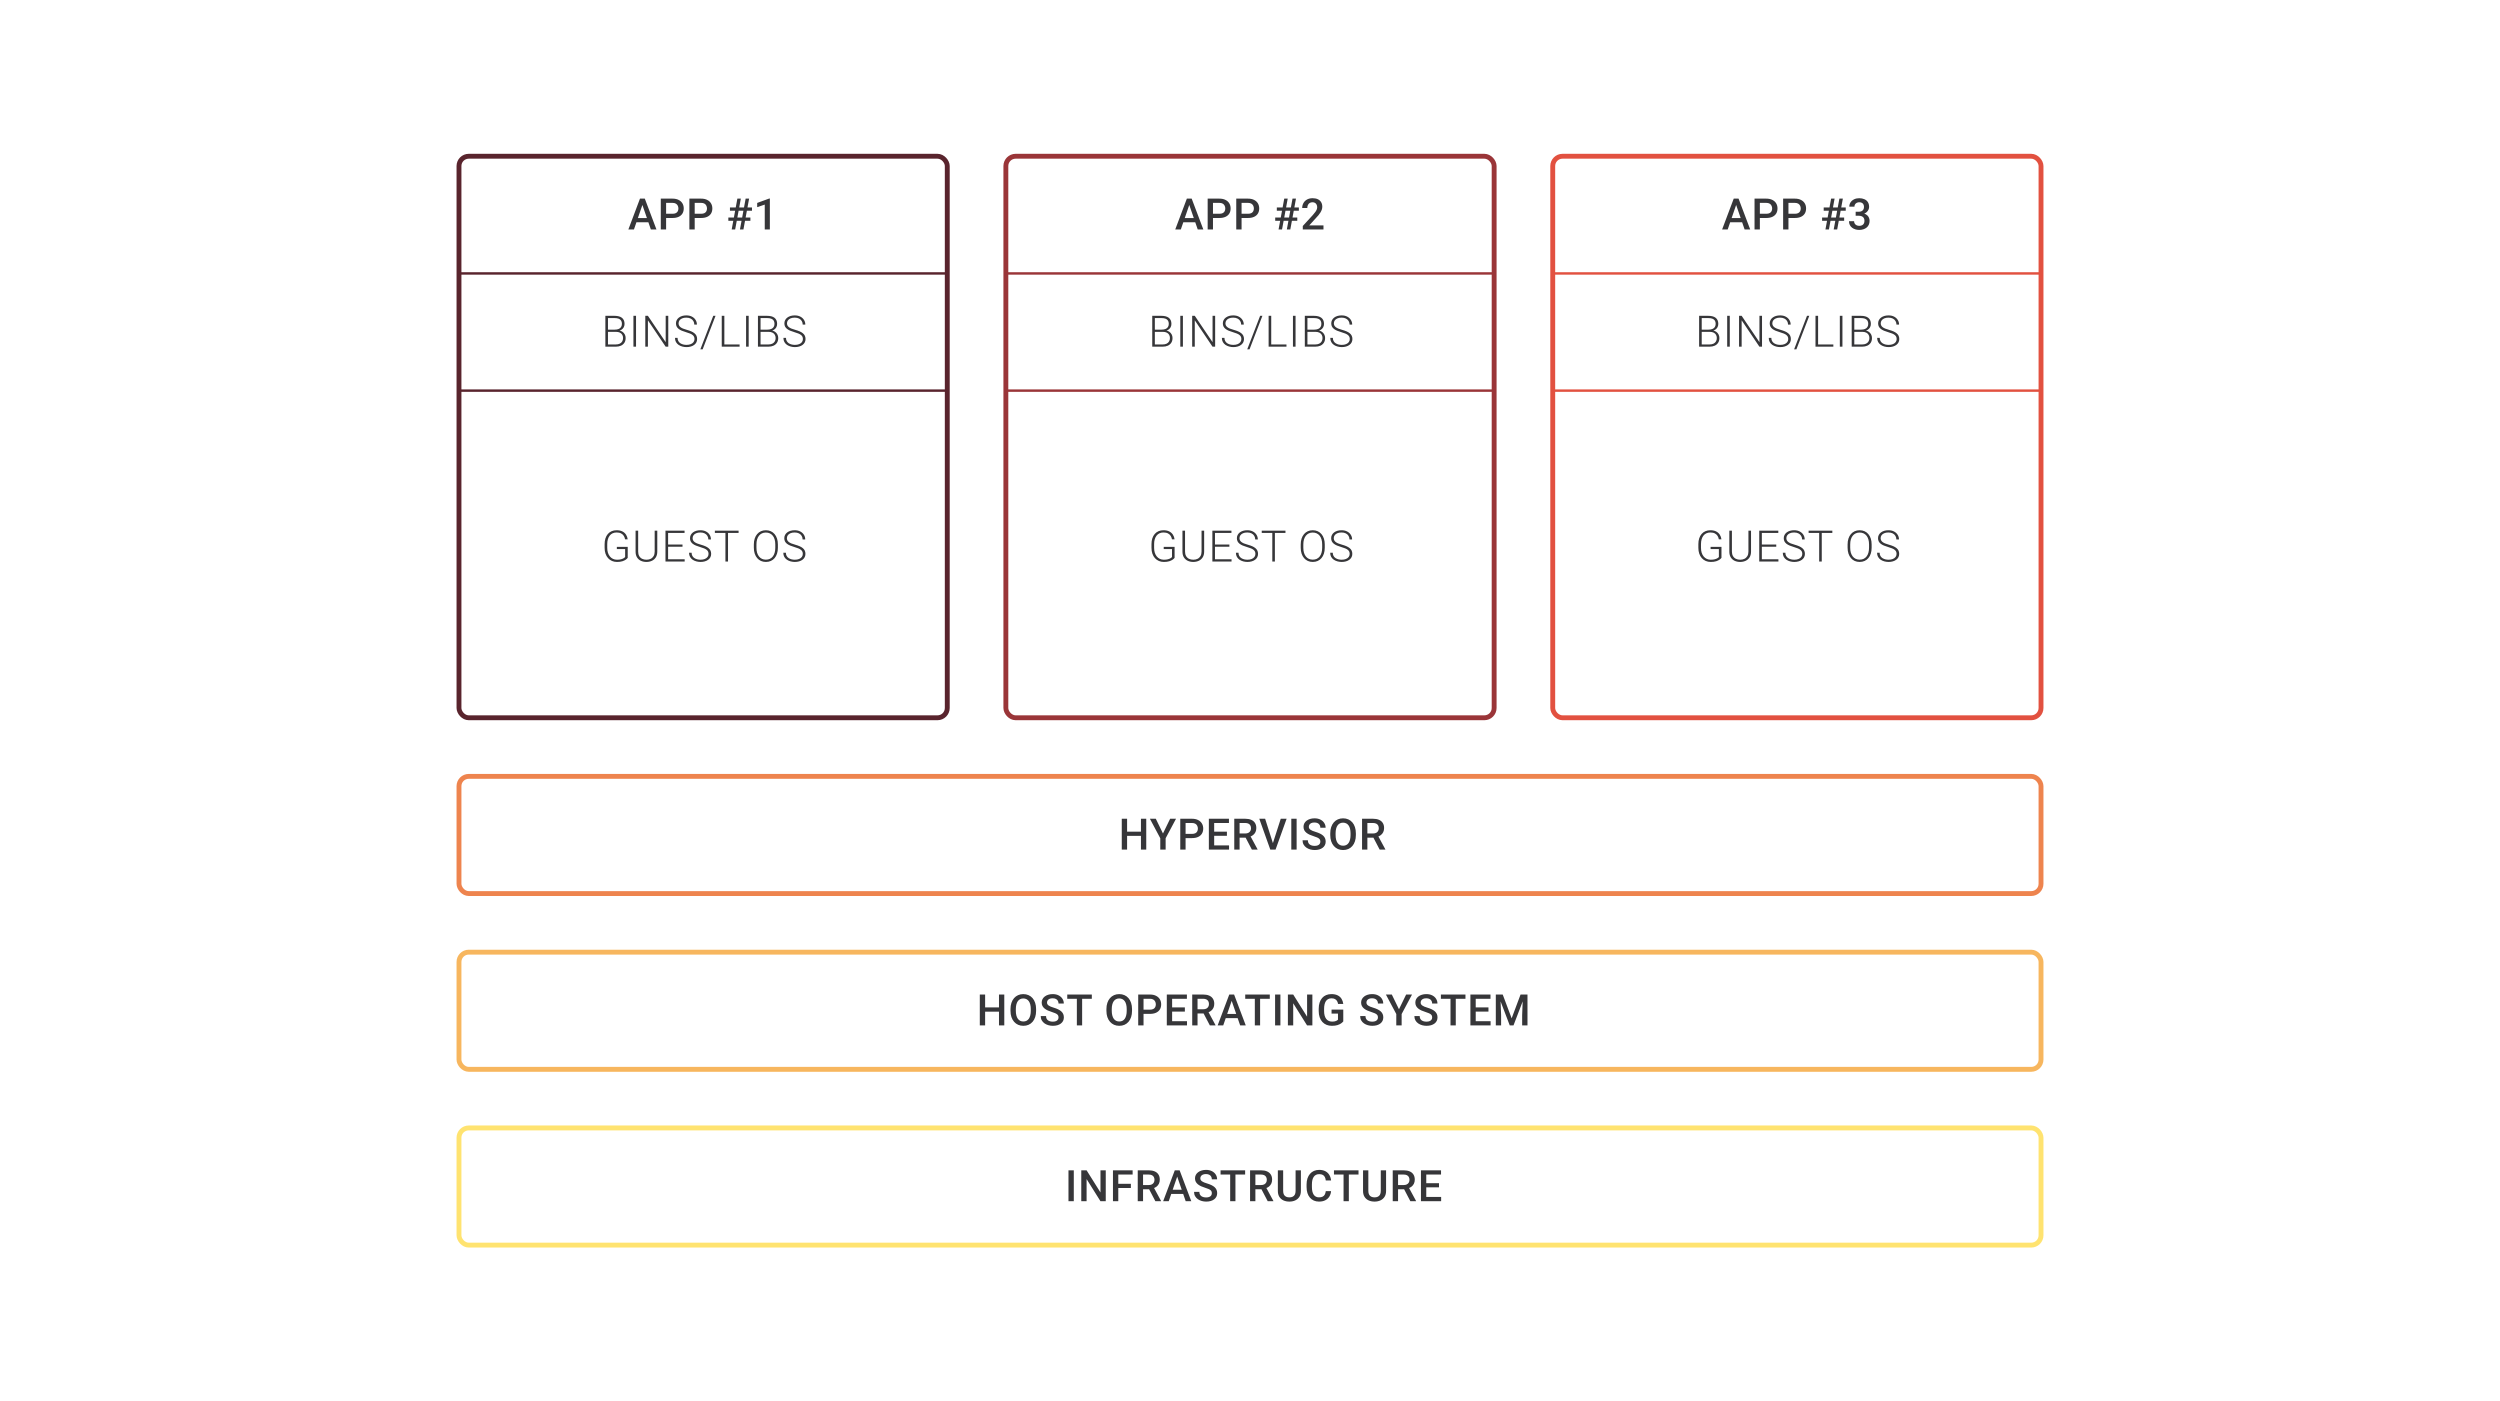 <svg width="1024" height="574" viewBox="0 0 1024 574" fill="none" xmlns="http://www.w3.org/2000/svg">
<rect x="188" y="64" width="200" height="230" rx="4" stroke="#59242D" stroke-width="2"/>
<rect x="188" y="318" width="648" height="48" rx="4" stroke="#EE844E" stroke-width="2"/>
<rect x="188" y="390" width="648" height="48" rx="4" stroke="#F7B65E" stroke-width="2"/>
<rect x="188" y="462" width="648" height="48" rx="4" stroke="#FFE370" stroke-width="2"/>
<rect x="412" y="64" width="200" height="230" rx="4" stroke="#9A3538" stroke-width="2"/>
<rect x="636" y="64" width="200" height="230" rx="4" stroke="#E25140" stroke-width="2"/>
<path d="M263.436 83.044L259.66 94H257.376L262.134 81.359H263.592L263.436 83.044ZM266.596 94L262.811 83.044L262.646 81.359H264.113L268.888 94H266.596ZM266.414 89.312V91.04H259.538V89.312H266.414ZM275.46 89.286H272.17V87.558H275.46C276.033 87.558 276.496 87.466 276.849 87.28C277.202 87.095 277.46 86.841 277.622 86.516C277.789 86.186 277.873 85.81 277.873 85.388C277.873 84.989 277.789 84.615 277.622 84.268C277.46 83.915 277.202 83.631 276.849 83.417C276.496 83.203 276.033 83.096 275.46 83.096H272.838V94H270.659V81.359H275.46C276.438 81.359 277.269 81.533 277.952 81.88C278.64 82.222 279.164 82.697 279.523 83.304C279.882 83.906 280.061 84.595 280.061 85.37C280.061 86.186 279.882 86.887 279.523 87.471C279.164 88.056 278.64 88.504 277.952 88.817C277.269 89.13 276.438 89.286 275.46 89.286ZM287.171 89.286H283.881V87.558H287.171C287.744 87.558 288.207 87.466 288.56 87.28C288.913 87.095 289.171 86.841 289.333 86.516C289.501 86.186 289.585 85.81 289.585 85.388C289.585 84.989 289.501 84.615 289.333 84.268C289.171 83.915 288.913 83.631 288.56 83.417C288.207 83.203 287.744 83.096 287.171 83.096H284.549V94H282.37V81.359H287.171C288.149 81.359 288.98 81.533 289.663 81.88C290.351 82.222 290.875 82.697 291.234 83.304C291.593 83.906 291.772 84.595 291.772 85.37C291.772 86.186 291.593 86.887 291.234 87.471C290.875 88.056 290.351 88.504 289.663 88.817C288.98 89.13 288.149 89.286 287.171 89.286ZM299.698 94L302.025 81.359H303.448L301.122 94H299.698ZM303.084 94L305.411 81.359H306.834L304.508 94H303.084ZM308.015 86.317H298.986V84.971H308.015V86.317ZM307.364 90.441H298.326V89.095H307.364V90.441ZM315.333 81.316V94H313.241V83.799L310.142 84.85V83.122L315.082 81.316H315.333Z" fill="#1E1E21" fill-opacity="0.89"/>
<path d="M467.827 340.638V342.366H461.116V340.638H467.827ZM461.654 335.36V348H459.475V335.36H461.654ZM469.502 335.36V348H467.332V335.36H469.502ZM473.417 335.36L476.352 341.393L479.286 335.36H481.7L477.446 343.347V348H475.249V343.347L470.995 335.36H473.417ZM488.236 343.286H484.946V341.558H488.236C488.809 341.558 489.272 341.466 489.626 341.28C489.979 341.095 490.236 340.841 490.398 340.516C490.566 340.187 490.65 339.81 490.65 339.388C490.65 338.988 490.566 338.615 490.398 338.268C490.236 337.915 489.979 337.631 489.626 337.417C489.272 337.203 488.809 337.096 488.236 337.096H485.615V348H483.436V335.36H488.236C489.215 335.36 490.045 335.533 490.728 335.88C491.417 336.222 491.941 336.697 492.299 337.304C492.658 337.906 492.838 338.595 492.838 339.37C492.838 340.187 492.658 340.887 492.299 341.471C491.941 342.056 491.417 342.505 490.728 342.817C490.045 343.13 489.215 343.286 488.236 343.286ZM503.42 346.272V348H496.709V346.272H503.42ZM497.326 335.36V348H495.147V335.36H497.326ZM502.543 340.638V342.34H496.709V340.638H502.543ZM503.377 335.36V337.096H496.709V335.36H503.377ZM505.556 335.36H510.027C510.987 335.36 511.806 335.504 512.484 335.794C513.161 336.083 513.679 336.511 514.038 337.078C514.402 337.64 514.585 338.334 514.585 339.162C514.585 339.793 514.469 340.349 514.237 340.829C514.006 341.309 513.679 341.714 513.256 342.044C512.834 342.369 512.33 342.62 511.746 342.8L511.086 343.121H507.066L507.049 341.393H510.061C510.582 341.393 511.016 341.301 511.364 341.115C511.711 340.93 511.971 340.678 512.145 340.36C512.324 340.036 512.414 339.671 512.414 339.266C512.414 338.826 512.327 338.444 512.154 338.12C511.986 337.79 511.725 337.539 511.372 337.365C511.019 337.186 510.571 337.096 510.027 337.096H507.735V348H505.556V335.36ZM512.77 348L509.801 342.322L512.084 342.314L515.097 347.887V348H512.77ZM521.269 345.691L524.594 335.36H526.999L522.467 348H520.844L521.269 345.691ZM518.196 335.36L521.495 345.691L521.946 348H520.314L515.8 335.36H518.196ZM531.096 335.36V348H528.917V335.36H531.096ZM540.811 344.744C540.811 344.484 540.77 344.252 540.689 344.05C540.614 343.847 540.478 343.662 540.281 343.494C540.084 343.326 539.807 343.164 539.448 343.008C539.095 342.846 538.643 342.681 538.093 342.513C537.491 342.328 536.936 342.123 536.427 341.897C535.923 341.665 535.483 341.399 535.107 341.098C534.731 340.791 534.438 340.441 534.23 340.048C534.022 339.648 533.918 339.188 533.918 338.667C533.918 338.152 534.025 337.683 534.239 337.261C534.459 336.838 534.768 336.474 535.168 336.167C535.573 335.854 536.05 335.614 536.6 335.446C537.15 335.273 537.758 335.186 538.423 335.186C539.361 335.186 540.168 335.36 540.845 335.707C541.528 336.054 542.052 336.52 542.417 337.105C542.787 337.689 542.972 338.334 542.972 339.041H540.811C540.811 338.624 540.721 338.256 540.542 337.938C540.368 337.614 540.102 337.359 539.743 337.174C539.39 336.989 538.941 336.896 538.397 336.896C537.882 336.896 537.454 336.974 537.112 337.131C536.771 337.287 536.516 337.498 536.348 337.764C536.181 338.031 536.097 338.332 536.097 338.667C536.097 338.905 536.152 339.122 536.262 339.318C536.372 339.509 536.539 339.689 536.765 339.857C536.991 340.019 537.274 340.172 537.616 340.317C537.957 340.461 538.36 340.6 538.823 340.733C539.523 340.942 540.134 341.173 540.654 341.428C541.175 341.677 541.609 341.96 541.957 342.279C542.304 342.597 542.564 342.959 542.738 343.364C542.912 343.763 542.999 344.218 542.999 344.727C542.999 345.259 542.891 345.74 542.677 346.168C542.463 346.591 542.156 346.952 541.757 347.253C541.363 347.549 540.889 347.777 540.333 347.939C539.783 348.095 539.17 348.174 538.493 348.174C537.885 348.174 537.286 348.093 536.696 347.931C536.111 347.768 535.579 347.523 535.098 347.193C534.618 346.857 534.236 346.44 533.952 345.942C533.669 345.439 533.527 344.851 533.527 344.18H535.706C535.706 344.591 535.775 344.941 535.914 345.231C536.059 345.52 536.259 345.757 536.513 345.942C536.768 346.122 537.063 346.255 537.399 346.342C537.74 346.429 538.105 346.472 538.493 346.472C539.002 346.472 539.427 346.4 539.769 346.255C540.116 346.11 540.377 345.908 540.55 345.647C540.724 345.387 540.811 345.086 540.811 344.744ZM555.361 341.332V342.027C555.361 342.982 555.236 343.839 554.988 344.597C554.739 345.355 554.383 346 553.92 346.533C553.462 347.065 552.913 347.473 552.27 347.757C551.628 348.035 550.916 348.174 550.135 348.174C549.359 348.174 548.65 348.035 548.008 347.757C547.371 347.473 546.818 347.065 546.349 346.533C545.88 346 545.516 345.355 545.255 344.597C545.001 343.839 544.873 342.982 544.873 342.027V341.332C544.873 340.378 545.001 339.524 545.255 338.771C545.51 338.013 545.869 337.368 546.332 336.835C546.801 336.297 547.353 335.889 547.99 335.611C548.633 335.328 549.342 335.186 550.117 335.186C550.898 335.186 551.61 335.328 552.253 335.611C552.895 335.889 553.448 336.297 553.911 336.835C554.374 337.368 554.73 338.013 554.979 338.771C555.234 339.524 555.361 340.378 555.361 341.332ZM553.182 342.027V341.315C553.182 340.609 553.112 339.987 552.973 339.449C552.84 338.905 552.641 338.45 552.374 338.086C552.114 337.715 551.793 337.437 551.411 337.252C551.029 337.061 550.598 336.966 550.117 336.966C549.637 336.966 549.208 337.061 548.832 337.252C548.456 337.437 548.135 337.715 547.869 338.086C547.608 338.45 547.408 338.905 547.27 339.449C547.131 339.987 547.061 340.609 547.061 341.315V342.027C547.061 342.733 547.131 343.358 547.27 343.902C547.408 344.446 547.611 344.906 547.877 345.283C548.149 345.653 548.473 345.934 548.85 346.125C549.226 346.31 549.654 346.403 550.135 346.403C550.621 346.403 551.052 346.31 551.428 346.125C551.804 345.934 552.123 345.653 552.383 345.283C552.643 344.906 552.84 344.446 552.973 343.902C553.112 343.358 553.182 342.733 553.182 342.027ZM557.896 335.36H562.367C563.327 335.36 564.146 335.504 564.823 335.794C565.501 336.083 566.019 336.511 566.378 337.078C566.742 337.64 566.924 338.334 566.924 339.162C566.924 339.793 566.809 340.349 566.577 340.829C566.346 341.309 566.019 341.714 565.596 342.044C565.174 342.369 564.67 342.62 564.086 342.8L563.426 343.121H559.406L559.389 341.393H562.401C562.922 341.393 563.356 341.301 563.704 341.115C564.051 340.93 564.311 340.678 564.485 340.36C564.664 340.036 564.754 339.671 564.754 339.266C564.754 338.826 564.667 338.444 564.494 338.12C564.326 337.79 564.065 337.539 563.712 337.365C563.359 337.186 562.911 337.096 562.367 337.096H560.075V348H557.896V335.36ZM565.11 348L562.141 342.322L564.424 342.314L567.437 347.887V348H565.11Z" fill="#1E1E21" fill-opacity="0.89"/>
<path d="M409.68 412.638V414.366H402.969V412.638H409.68ZM403.507 407.36V420H401.328V407.36H403.507ZM411.355 407.36V420H409.185V407.36H411.355ZM424.386 413.332V414.027C424.386 414.982 424.262 415.839 424.013 416.597C423.764 417.355 423.408 418 422.945 418.533C422.488 419.065 421.938 419.473 421.295 419.757C420.653 420.035 419.941 420.174 419.16 420.174C418.384 420.174 417.675 420.035 417.033 419.757C416.396 419.473 415.843 419.065 415.375 418.533C414.906 418 414.541 417.355 414.281 416.597C414.026 415.839 413.899 414.982 413.899 414.027V413.332C413.899 412.378 414.026 411.524 414.281 410.771C414.535 410.013 414.894 409.368 415.357 408.835C415.826 408.297 416.379 407.889 417.015 407.611C417.658 407.328 418.367 407.186 419.142 407.186C419.924 407.186 420.636 407.328 421.278 407.611C421.92 407.889 422.473 408.297 422.936 408.835C423.399 409.368 423.755 410.013 424.004 410.771C424.259 411.524 424.386 412.378 424.386 413.332ZM422.207 414.027V413.315C422.207 412.609 422.138 411.987 421.999 411.449C421.866 410.905 421.666 410.45 421.4 410.086C421.139 409.715 420.818 409.437 420.436 409.252C420.054 409.061 419.623 408.966 419.142 408.966C418.662 408.966 418.234 409.061 417.857 409.252C417.481 409.437 417.16 409.715 416.894 410.086C416.633 410.45 416.434 410.905 416.295 411.449C416.156 411.987 416.086 412.609 416.086 413.315V414.027C416.086 414.733 416.156 415.358 416.295 415.902C416.434 416.446 416.636 416.906 416.903 417.283C417.175 417.653 417.499 417.934 417.875 418.125C418.251 418.31 418.679 418.403 419.16 418.403C419.646 418.403 420.077 418.31 420.453 418.125C420.83 417.934 421.148 417.653 421.408 417.283C421.669 416.906 421.866 416.446 421.999 415.902C422.138 415.358 422.207 414.733 422.207 414.027ZM433.571 416.744C433.571 416.484 433.53 416.252 433.449 416.05C433.374 415.847 433.238 415.662 433.041 415.494C432.845 415.326 432.567 415.164 432.208 415.008C431.855 414.846 431.403 414.681 430.854 414.513C430.252 414.328 429.696 414.123 429.187 413.897C428.683 413.665 428.243 413.399 427.867 413.098C427.491 412.791 427.199 412.441 426.99 412.048C426.782 411.648 426.678 411.188 426.678 410.667C426.678 410.152 426.785 409.683 426.999 409.261C427.219 408.838 427.528 408.474 427.928 408.167C428.333 407.854 428.81 407.614 429.36 407.446C429.91 407.273 430.518 407.186 431.183 407.186C432.121 407.186 432.928 407.36 433.606 407.707C434.289 408.054 434.812 408.52 435.177 409.105C435.547 409.689 435.733 410.334 435.733 411.041H433.571C433.571 410.624 433.481 410.256 433.302 409.938C433.128 409.614 432.862 409.359 432.503 409.174C432.15 408.989 431.701 408.896 431.157 408.896C430.642 408.896 430.214 408.974 429.873 409.131C429.531 409.287 429.276 409.498 429.109 409.764C428.941 410.031 428.857 410.332 428.857 410.667C428.857 410.905 428.912 411.122 429.022 411.318C429.132 411.509 429.3 411.689 429.525 411.857C429.751 412.019 430.035 412.172 430.376 412.317C430.718 412.461 431.12 412.6 431.583 412.733C432.283 412.942 432.894 413.173 433.415 413.428C433.936 413.677 434.37 413.96 434.717 414.279C435.064 414.597 435.325 414.959 435.498 415.364C435.672 415.763 435.759 416.218 435.759 416.727C435.759 417.259 435.652 417.74 435.437 418.168C435.223 418.591 434.917 418.952 434.517 419.253C434.124 419.549 433.649 419.777 433.093 419.939C432.544 420.095 431.93 420.174 431.253 420.174C430.645 420.174 430.046 420.093 429.456 419.931C428.871 419.768 428.339 419.523 427.858 419.193C427.378 418.857 426.996 418.44 426.712 417.942C426.429 417.439 426.287 416.851 426.287 416.18H428.466C428.466 416.591 428.536 416.941 428.674 417.231C428.819 417.52 429.019 417.757 429.273 417.942C429.528 418.122 429.823 418.255 430.159 418.342C430.501 418.429 430.865 418.472 431.253 418.472C431.762 418.472 432.188 418.4 432.529 418.255C432.876 418.11 433.137 417.908 433.31 417.647C433.484 417.387 433.571 417.086 433.571 416.744ZM443.242 407.36V420H441.08V407.36H443.242ZM447.209 407.36V409.096H437.147V407.36H447.209ZM463.678 413.332V414.027C463.678 414.982 463.553 415.839 463.304 416.597C463.056 417.355 462.7 418 462.237 418.533C461.779 419.065 461.23 419.473 460.587 419.757C459.945 420.035 459.233 420.174 458.451 420.174C457.676 420.174 456.967 420.035 456.324 419.757C455.688 419.473 455.135 419.065 454.666 418.533C454.197 418 453.833 417.355 453.572 416.597C453.318 415.839 453.19 414.982 453.19 414.027V413.332C453.19 412.378 453.318 411.524 453.572 410.771C453.827 410.013 454.186 409.368 454.649 408.835C455.118 408.297 455.67 407.889 456.307 407.611C456.95 407.328 457.659 407.186 458.434 407.186C459.215 407.186 459.927 407.328 460.57 407.611C461.212 407.889 461.765 408.297 462.228 408.835C462.691 409.368 463.047 410.013 463.296 410.771C463.55 411.524 463.678 412.378 463.678 413.332ZM461.499 414.027V413.315C461.499 412.609 461.429 411.987 461.29 411.449C461.157 410.905 460.958 410.45 460.691 410.086C460.431 409.715 460.11 409.437 459.728 409.252C459.346 409.061 458.914 408.966 458.434 408.966C457.954 408.966 457.525 409.061 457.149 409.252C456.773 409.437 456.452 409.715 456.186 410.086C455.925 410.45 455.725 410.905 455.587 411.449C455.448 411.987 455.378 412.609 455.378 413.315V414.027C455.378 414.733 455.448 415.358 455.587 415.902C455.725 416.446 455.928 416.906 456.194 417.283C456.466 417.653 456.79 417.934 457.167 418.125C457.543 418.31 457.971 418.403 458.451 418.403C458.938 418.403 459.369 418.31 459.745 418.125C460.121 417.934 460.44 417.653 460.7 417.283C460.96 416.906 461.157 416.446 461.29 415.902C461.429 415.358 461.499 414.733 461.499 414.027ZM471.013 415.286H467.723V413.558H471.013C471.586 413.558 472.049 413.466 472.402 413.28C472.756 413.095 473.013 412.841 473.175 412.516C473.343 412.187 473.427 411.81 473.427 411.388C473.427 410.988 473.343 410.615 473.175 410.268C473.013 409.915 472.756 409.631 472.402 409.417C472.049 409.203 471.586 409.096 471.013 409.096H468.392V420H466.212V407.36H471.013C471.992 407.36 472.822 407.533 473.505 407.88C474.194 408.222 474.718 408.697 475.076 409.304C475.435 409.906 475.615 410.595 475.615 411.37C475.615 412.187 475.435 412.887 475.076 413.471C474.718 414.056 474.194 414.505 473.505 414.817C472.822 415.13 471.992 415.286 471.013 415.286ZM486.197 418.272V420H479.486V418.272H486.197ZM480.103 407.36V420H477.924V407.36H480.103ZM485.32 412.638V414.34H479.486V412.638H485.32ZM486.154 407.36V409.096H479.486V407.36H486.154ZM488.333 407.36H492.804C493.764 407.36 494.583 407.504 495.261 407.794C495.938 408.083 496.456 408.511 496.815 409.078C497.179 409.64 497.362 410.334 497.362 411.162C497.362 411.793 497.246 412.349 497.014 412.829C496.783 413.309 496.456 413.714 496.033 414.044C495.611 414.369 495.107 414.62 494.523 414.8L493.863 415.121H489.843L489.826 413.393H492.838C493.359 413.393 493.793 413.301 494.141 413.115C494.488 412.93 494.748 412.678 494.922 412.36C495.101 412.036 495.191 411.671 495.191 411.266C495.191 410.826 495.104 410.444 494.931 410.12C494.763 409.79 494.502 409.539 494.149 409.365C493.796 409.186 493.348 409.096 492.804 409.096H490.512V420H488.333V407.36ZM495.547 420L492.578 414.322L494.861 414.314L497.874 419.887V420H495.547ZM504.81 409.044L501.034 420H498.75L503.508 407.36H504.966L504.81 409.044ZM507.97 420L504.185 409.044L504.02 407.36H505.487L510.262 420H507.97ZM507.788 415.312V417.04H500.912V415.312H507.788ZM516.139 407.36V420H513.977V407.36H516.139ZM520.107 407.36V409.096H510.045V407.36H520.107ZM524.456 407.36V420H522.277V407.36H524.456ZM537.547 407.36V420H535.368L529.699 410.945V420H527.52V407.36H529.699L535.386 416.432V407.36H537.547ZM550.205 413.541V418.368C550.026 418.605 549.745 418.866 549.363 419.149C548.987 419.427 548.486 419.667 547.861 419.87C547.236 420.072 546.457 420.174 545.526 420.174C544.733 420.174 544.006 420.041 543.346 419.774C542.687 419.502 542.117 419.106 541.636 418.585C541.162 418.064 540.794 417.43 540.534 416.684C540.273 415.931 540.143 415.075 540.143 414.114V413.237C540.143 412.282 540.262 411.431 540.499 410.685C540.742 409.932 541.089 409.296 541.541 408.775C541.992 408.254 542.536 407.86 543.173 407.594C543.815 407.322 544.542 407.186 545.352 407.186C546.388 407.186 547.244 407.36 547.922 407.707C548.605 408.048 549.131 408.523 549.502 409.131C549.872 409.738 550.107 410.433 550.205 411.214H548.069C548 410.774 547.864 410.381 547.661 410.033C547.464 409.686 547.181 409.414 546.81 409.217C546.446 409.015 545.971 408.914 545.387 408.914C544.883 408.914 544.44 409.009 544.058 409.2C543.676 409.391 543.358 409.672 543.103 410.042C542.854 410.413 542.666 410.864 542.539 411.396C542.412 411.929 542.348 412.537 542.348 413.22V414.114C542.348 414.808 542.42 415.425 542.565 415.963C542.716 416.501 542.93 416.956 543.208 417.326C543.491 417.696 543.836 417.977 544.241 418.168C544.646 418.353 545.103 418.446 545.612 418.446C546.11 418.446 546.518 418.405 546.836 418.324C547.155 418.238 547.407 418.136 547.592 418.021C547.783 417.899 547.93 417.783 548.035 417.673V415.164H545.404V413.541H550.205ZM564.407 416.744C564.407 416.484 564.367 416.252 564.286 416.05C564.211 415.847 564.075 415.662 563.878 415.494C563.681 415.326 563.403 415.164 563.044 415.008C562.691 414.846 562.24 414.681 561.69 414.513C561.088 414.328 560.532 414.123 560.023 413.897C559.52 413.665 559.08 413.399 558.704 413.098C558.327 412.791 558.035 412.441 557.827 412.048C557.618 411.648 557.514 411.188 557.514 410.667C557.514 410.152 557.621 409.683 557.835 409.261C558.055 408.838 558.365 408.474 558.764 408.167C559.169 407.854 559.647 407.614 560.197 407.446C560.747 407.273 561.354 407.186 562.02 407.186C562.958 407.186 563.765 407.36 564.442 407.707C565.125 408.054 565.649 408.52 566.014 409.105C566.384 409.689 566.569 410.334 566.569 411.041H564.407C564.407 410.624 564.318 410.256 564.138 409.938C563.965 409.614 563.698 409.359 563.34 409.174C562.987 408.989 562.538 408.896 561.994 408.896C561.479 408.896 561.051 408.974 560.709 409.131C560.368 409.287 560.113 409.498 559.945 409.764C559.777 410.031 559.693 410.332 559.693 410.667C559.693 410.905 559.748 411.122 559.858 411.318C559.968 411.509 560.136 411.689 560.362 411.857C560.587 412.019 560.871 412.172 561.213 412.317C561.554 412.461 561.956 412.6 562.419 412.733C563.12 412.942 563.73 413.173 564.251 413.428C564.772 413.677 565.206 413.96 565.553 414.279C565.901 414.597 566.161 414.959 566.335 415.364C566.508 415.763 566.595 416.218 566.595 416.727C566.595 417.259 566.488 417.74 566.274 418.168C566.06 418.591 565.753 418.952 565.354 419.253C564.96 419.549 564.486 419.777 563.93 419.939C563.38 420.095 562.767 420.174 562.089 420.174C561.482 420.174 560.883 420.093 560.292 419.931C559.708 419.768 559.175 419.523 558.695 419.193C558.214 418.857 557.833 418.44 557.549 417.942C557.265 417.439 557.124 416.851 557.124 416.18H559.303C559.303 416.591 559.372 416.941 559.511 417.231C559.656 417.52 559.855 417.757 560.11 417.942C560.365 418.122 560.66 418.255 560.996 418.342C561.337 418.429 561.702 418.472 562.089 418.472C562.599 418.472 563.024 418.4 563.366 418.255C563.713 418.11 563.973 417.908 564.147 417.647C564.321 417.387 564.407 417.086 564.407 416.744ZM570.085 407.36L573.019 413.393L575.954 407.36H578.367L574.113 415.347V420H571.917V415.347L567.663 407.36H570.085ZM586.614 416.744C586.614 416.484 586.574 416.252 586.493 416.05C586.418 415.847 586.282 415.662 586.085 415.494C585.888 415.326 585.61 415.164 585.251 415.008C584.898 414.846 584.447 414.681 583.897 414.513C583.295 414.328 582.739 414.123 582.23 413.897C581.727 413.665 581.287 413.399 580.911 413.098C580.534 412.791 580.242 412.441 580.034 412.048C579.825 411.648 579.721 411.188 579.721 410.667C579.721 410.152 579.828 409.683 580.042 409.261C580.262 408.838 580.572 408.474 580.971 408.167C581.376 407.854 581.854 407.614 582.404 407.446C582.954 407.273 583.561 407.186 584.227 407.186C585.165 407.186 585.972 407.36 586.649 407.707C587.332 408.054 587.856 408.52 588.22 409.105C588.591 409.689 588.776 410.334 588.776 411.041H586.614C586.614 410.624 586.525 410.256 586.345 409.938C586.172 409.614 585.905 409.359 585.546 409.174C585.193 408.989 584.745 408.896 584.201 408.896C583.686 408.896 583.257 408.974 582.916 409.131C582.574 409.287 582.32 409.498 582.152 409.764C581.984 410.031 581.9 410.332 581.9 410.667C581.9 410.905 581.955 411.122 582.065 411.318C582.175 411.509 582.343 411.689 582.569 411.857C582.794 412.019 583.078 412.172 583.419 412.317C583.761 412.461 584.163 412.6 584.626 412.733C585.327 412.942 585.937 413.173 586.458 413.428C586.979 413.677 587.413 413.96 587.76 414.279C588.108 414.597 588.368 414.959 588.542 415.364C588.715 415.763 588.802 416.218 588.802 416.727C588.802 417.259 588.695 417.74 588.481 418.168C588.267 418.591 587.96 418.952 587.561 419.253C587.167 419.549 586.692 419.777 586.137 419.939C585.587 420.095 584.974 420.174 584.296 420.174C583.689 420.174 583.09 420.093 582.499 419.931C581.915 419.768 581.382 419.523 580.902 419.193C580.421 418.857 580.039 418.44 579.756 417.942C579.472 417.439 579.33 416.851 579.33 416.18H581.51C581.51 416.591 581.579 416.941 581.718 417.231C581.863 417.52 582.062 417.757 582.317 417.942C582.572 418.122 582.867 418.255 583.202 418.342C583.544 418.429 583.909 418.472 584.296 418.472C584.806 418.472 585.231 418.4 585.573 418.255C585.92 418.11 586.18 417.908 586.354 417.647C586.528 417.387 586.614 417.086 586.614 416.744ZM596.285 407.36V420H594.124V407.36H596.285ZM600.253 407.36V409.096H590.191V407.36H600.253ZM610.549 418.272V420H603.838V418.272H610.549ZM604.454 407.36V420H602.275V407.36H604.454ZM609.672 412.638V414.34H603.838V412.638H609.672ZM610.506 407.36V409.096H603.838V407.36H610.506ZM613.57 407.36H615.514L619.169 417.109L622.816 407.36H624.76L619.933 420H618.388L613.57 407.36ZM612.684 407.36H614.533L614.855 415.798V420H612.684V407.36ZM623.797 407.36H625.655V420H623.476V415.798L623.797 407.36Z" fill="#1E1E21" fill-opacity="0.89"/>
<path d="M439.826 479.36V492H437.646V479.36H439.826ZM452.917 479.36V492H450.738L445.069 482.945V492H442.89V479.36H445.069L450.755 488.432V479.36H452.917ZM458.048 479.36V492H455.868V479.36H458.048ZM463.204 484.89V486.617H457.492V484.89H463.204ZM463.925 479.36V481.096H457.492V479.36H463.925ZM466.017 479.36H470.488C471.449 479.36 472.268 479.504 472.945 479.794C473.622 480.083 474.14 480.511 474.499 481.078C474.864 481.64 475.046 482.334 475.046 483.162C475.046 483.793 474.93 484.349 474.699 484.829C474.467 485.309 474.14 485.714 473.718 486.044C473.295 486.369 472.792 486.62 472.207 486.8L471.547 487.121H467.528L467.51 485.393H470.523C471.044 485.393 471.478 485.301 471.825 485.115C472.172 484.93 472.433 484.678 472.606 484.36C472.786 484.036 472.875 483.671 472.875 483.266C472.875 482.826 472.789 482.444 472.615 482.12C472.447 481.79 472.187 481.539 471.834 481.365C471.481 481.186 471.032 481.096 470.488 481.096H468.196V492H466.017V479.36ZM473.231 492L470.262 486.322L472.546 486.314L475.558 491.887V492H473.231ZM482.494 481.044L478.718 492H476.435L481.192 479.36H482.651L482.494 481.044ZM485.655 492L481.869 481.044L481.704 479.36H483.172L487.946 492H485.655ZM485.472 487.312V489.04H478.596V487.312H485.472ZM496.367 488.744C496.367 488.484 496.327 488.252 496.246 488.05C496.171 487.847 496.035 487.662 495.838 487.494C495.641 487.326 495.363 487.164 495.004 487.008C494.651 486.846 494.2 486.681 493.65 486.513C493.048 486.328 492.492 486.123 491.983 485.897C491.48 485.665 491.04 485.399 490.663 485.098C490.287 484.791 489.995 484.441 489.787 484.048C489.578 483.648 489.474 483.188 489.474 482.667C489.474 482.152 489.581 481.683 489.795 481.261C490.015 480.838 490.325 480.474 490.724 480.167C491.129 479.854 491.607 479.614 492.157 479.446C492.707 479.273 493.314 479.186 493.98 479.186C494.917 479.186 495.725 479.36 496.402 479.707C497.085 480.054 497.609 480.52 497.973 481.105C498.344 481.689 498.529 482.334 498.529 483.041H496.367C496.367 482.624 496.278 482.256 496.098 481.938C495.925 481.614 495.658 481.359 495.299 481.174C494.946 480.989 494.498 480.896 493.954 480.896C493.439 480.896 493.01 480.974 492.669 481.131C492.327 481.287 492.073 481.498 491.905 481.764C491.737 482.031 491.653 482.332 491.653 482.667C491.653 482.905 491.708 483.122 491.818 483.318C491.928 483.509 492.096 483.689 492.322 483.857C492.547 484.019 492.831 484.172 493.172 484.317C493.514 484.461 493.916 484.6 494.379 484.733C495.08 484.942 495.69 485.173 496.211 485.428C496.732 485.677 497.166 485.96 497.513 486.279C497.861 486.597 498.121 486.959 498.295 487.364C498.468 487.763 498.555 488.218 498.555 488.727C498.555 489.259 498.448 489.74 498.234 490.168C498.02 490.591 497.713 490.952 497.314 491.253C496.92 491.549 496.445 491.777 495.89 491.939C495.34 492.095 494.726 492.174 494.049 492.174C493.442 492.174 492.843 492.093 492.252 491.931C491.668 491.768 491.135 491.523 490.655 491.193C490.174 490.857 489.792 490.44 489.509 489.942C489.225 489.439 489.083 488.851 489.083 488.18H491.263C491.263 488.591 491.332 488.941 491.471 489.231C491.616 489.52 491.815 489.757 492.07 489.942C492.325 490.122 492.62 490.255 492.955 490.342C493.297 490.429 493.662 490.472 494.049 490.472C494.559 490.472 494.984 490.4 495.326 490.255C495.673 490.11 495.933 489.908 496.107 489.647C496.28 489.387 496.367 489.086 496.367 488.744ZM506.038 479.36V492H503.877V479.36H506.038ZM510.006 479.36V481.096H499.944V479.36H510.006ZM512.028 479.36H516.499C517.46 479.36 518.279 479.504 518.956 479.794C519.633 480.083 520.151 480.511 520.51 481.078C520.875 481.64 521.057 482.334 521.057 483.162C521.057 483.793 520.941 484.349 520.71 484.829C520.478 485.309 520.151 485.714 519.729 486.044C519.306 486.369 518.803 486.62 518.218 486.8L517.558 487.121H513.539L513.522 485.393H516.534C517.055 485.393 517.489 485.301 517.836 485.115C518.184 484.93 518.444 484.678 518.618 484.36C518.797 484.036 518.887 483.671 518.887 483.266C518.887 482.826 518.8 482.444 518.626 482.12C518.458 481.79 518.198 481.539 517.845 481.365C517.492 481.186 517.043 481.096 516.499 481.096H514.207V492H512.028V479.36ZM519.243 492L516.274 486.322L518.557 486.314L521.569 491.887V492H519.243ZM530.676 479.36H532.847V487.807C532.847 488.768 532.638 489.572 532.221 490.22C531.805 490.868 531.238 491.358 530.52 491.687C529.808 492.012 529.012 492.174 528.132 492.174C527.224 492.174 526.413 492.012 525.702 491.687C524.99 491.358 524.428 490.868 524.017 490.22C523.612 489.572 523.41 488.768 523.41 487.807V479.36H525.58V487.807C525.58 488.414 525.684 488.915 525.893 489.309C526.101 489.696 526.396 489.983 526.778 490.168C527.16 490.353 527.611 490.446 528.132 490.446C528.653 490.446 529.102 490.353 529.478 490.168C529.86 489.983 530.155 489.696 530.364 489.309C530.572 488.915 530.676 488.414 530.676 487.807V479.36ZM543.038 487.885H545.209C545.139 488.713 544.908 489.45 544.514 490.099C544.121 490.741 543.568 491.248 542.856 491.618C542.144 491.988 541.279 492.174 540.26 492.174C539.479 492.174 538.776 492.035 538.151 491.757C537.526 491.473 536.99 491.074 536.545 490.559C536.099 490.038 535.757 489.41 535.52 488.675C535.289 487.94 535.173 487.118 535.173 486.209V485.159C535.173 484.25 535.291 483.428 535.529 482.693C535.772 481.958 536.119 481.33 536.571 480.809C537.022 480.283 537.563 479.88 538.194 479.603C538.831 479.325 539.546 479.186 540.338 479.186C541.345 479.186 542.196 479.371 542.891 479.742C543.585 480.112 544.124 480.624 544.506 481.278C544.893 481.932 545.131 482.682 545.218 483.527H543.047C542.989 482.983 542.862 482.517 542.665 482.129C542.474 481.741 542.191 481.446 541.814 481.243C541.438 481.035 540.946 480.931 540.338 480.931C539.841 480.931 539.407 481.024 539.036 481.209C538.666 481.394 538.356 481.666 538.107 482.025C537.858 482.384 537.67 482.826 537.543 483.353C537.421 483.874 537.361 484.47 537.361 485.142V486.209C537.361 486.846 537.416 487.425 537.526 487.946C537.641 488.461 537.815 488.904 538.046 489.274C538.284 489.644 538.585 489.931 538.949 490.133C539.314 490.336 539.751 490.437 540.26 490.437C540.88 490.437 541.38 490.339 541.762 490.142C542.15 489.945 542.442 489.659 542.639 489.283C542.842 488.901 542.975 488.435 543.038 487.885ZM552.484 479.36V492H550.322V479.36H552.484ZM556.451 479.36V481.096H546.389V479.36H556.451ZM565.567 479.36H567.737V487.807C567.737 488.768 567.529 489.572 567.112 490.22C566.695 490.868 566.128 491.358 565.41 491.687C564.698 492.012 563.903 492.174 563.023 492.174C562.114 492.174 561.304 492.012 560.592 491.687C559.88 491.358 559.319 490.868 558.908 490.22C558.503 489.572 558.3 488.768 558.3 487.807V479.36H560.47V487.807C560.47 488.414 560.575 488.915 560.783 489.309C560.991 489.696 561.287 489.983 561.669 490.168C562.051 490.353 562.502 490.446 563.023 490.446C563.544 490.446 563.992 490.353 564.369 490.168C564.751 489.983 565.046 489.696 565.254 489.309C565.462 488.915 565.567 488.414 565.567 487.807V479.36ZM570.463 479.36H574.934C575.894 479.36 576.713 479.504 577.391 479.794C578.068 480.083 578.586 480.511 578.945 481.078C579.309 481.64 579.492 482.334 579.492 483.162C579.492 483.793 579.376 484.349 579.144 484.829C578.913 485.309 578.586 485.714 578.163 486.044C577.741 486.369 577.237 486.62 576.653 486.8L575.993 487.121H571.973L571.956 485.393H574.968C575.489 485.393 575.923 485.301 576.271 485.115C576.618 484.93 576.878 484.678 577.052 484.36C577.231 484.036 577.321 483.671 577.321 483.266C577.321 482.826 577.234 482.444 577.061 482.12C576.893 481.79 576.632 481.539 576.279 481.365C575.926 481.186 575.478 481.096 574.934 481.096H572.642V492H570.463V479.36ZM577.677 492L574.708 486.322L576.991 486.314L580.004 491.887V492H577.677ZM590.291 490.272V492H583.58V490.272H590.291ZM584.197 479.36V492H582.018V479.36H584.197ZM589.414 484.638V486.34H583.58V484.638H589.414ZM590.248 479.36V481.096H583.58V479.36H590.248Z" fill="#1E1E21" fill-opacity="0.89"/>
<path d="M487.436 83.044L483.66 94H481.376L486.134 81.359H487.592L487.436 83.044ZM490.596 94L486.811 83.044L486.646 81.359H488.113L492.888 94H490.596ZM490.414 89.312V91.04H483.538V89.312H490.414ZM499.46 89.286H496.17V87.558H499.46C500.033 87.558 500.496 87.466 500.849 87.28C501.202 87.095 501.46 86.841 501.622 86.516C501.789 86.186 501.873 85.81 501.873 85.388C501.873 84.989 501.789 84.615 501.622 84.268C501.46 83.915 501.202 83.631 500.849 83.417C500.496 83.203 500.033 83.096 499.46 83.096H496.838V94H494.659V81.359H499.46C500.438 81.359 501.269 81.533 501.952 81.88C502.64 82.222 503.164 82.697 503.523 83.304C503.882 83.906 504.061 84.595 504.061 85.37C504.061 86.186 503.882 86.887 503.523 87.471C503.164 88.056 502.64 88.504 501.952 88.817C501.269 89.13 500.438 89.286 499.46 89.286ZM511.171 89.286H507.881V87.558H511.171C511.744 87.558 512.207 87.466 512.56 87.28C512.913 87.095 513.171 86.841 513.333 86.516C513.501 86.186 513.585 85.81 513.585 85.388C513.585 84.989 513.501 84.615 513.333 84.268C513.171 83.915 512.913 83.631 512.56 83.417C512.207 83.203 511.744 83.096 511.171 83.096H508.549V94H506.37V81.359H511.171C512.149 81.359 512.98 81.533 513.663 81.88C514.351 82.222 514.875 82.697 515.234 83.304C515.593 83.906 515.772 84.595 515.772 85.37C515.772 86.186 515.593 86.887 515.234 87.471C514.875 88.056 514.351 88.504 513.663 88.817C512.98 89.13 512.149 89.286 511.171 89.286ZM523.698 94L526.025 81.359H527.448L525.122 94H523.698ZM527.084 94L529.411 81.359H530.834L528.508 94H527.084ZM532.015 86.317H522.986V84.971H532.015V86.317ZM531.364 90.441H522.326V89.095H531.364V90.441ZM542.094 92.333V94H533.621V92.567L537.736 88.079C538.187 87.57 538.543 87.13 538.804 86.76C539.064 86.389 539.246 86.056 539.351 85.761C539.461 85.46 539.516 85.168 539.516 84.884C539.516 84.485 539.44 84.135 539.29 83.834C539.145 83.527 538.931 83.287 538.647 83.113C538.364 82.934 538.019 82.844 537.614 82.844C537.146 82.844 536.752 82.945 536.434 83.148C536.115 83.35 535.875 83.631 535.713 83.99C535.551 84.343 535.47 84.748 535.47 85.206H533.378C533.378 84.471 533.546 83.799 533.881 83.191C534.217 82.578 534.703 82.092 535.34 81.733C535.976 81.368 536.743 81.186 537.64 81.186C538.485 81.186 539.203 81.328 539.793 81.611C540.384 81.895 540.832 82.297 541.139 82.818C541.452 83.339 541.608 83.955 541.608 84.667C541.608 85.061 541.544 85.451 541.417 85.839C541.29 86.227 541.107 86.615 540.87 87.003C540.638 87.385 540.364 87.769 540.045 88.157C539.727 88.539 539.377 88.927 538.995 89.321L536.26 92.333H542.094Z" fill="#1E1E21" fill-opacity="0.89"/>
<path d="M711.436 83.044L707.66 94H705.376L710.134 81.359H711.592L711.436 83.044ZM714.596 94L710.811 83.044L710.646 81.359H712.113L716.888 94H714.596ZM714.414 89.312V91.04H707.538V89.312H714.414ZM723.46 89.286H720.17V87.558H723.46C724.033 87.558 724.496 87.466 724.849 87.28C725.202 87.095 725.46 86.841 725.622 86.516C725.789 86.186 725.873 85.81 725.873 85.388C725.873 84.989 725.789 84.615 725.622 84.268C725.46 83.915 725.202 83.631 724.849 83.417C724.496 83.203 724.033 83.096 723.46 83.096H720.838V94H718.659V81.359H723.46C724.438 81.359 725.269 81.533 725.952 81.88C726.64 82.222 727.164 82.697 727.523 83.304C727.882 83.906 728.061 84.595 728.061 85.37C728.061 86.186 727.882 86.887 727.523 87.471C727.164 88.056 726.64 88.504 725.952 88.817C725.269 89.13 724.438 89.286 723.46 89.286ZM735.171 89.286H731.881V87.558H735.171C735.744 87.558 736.207 87.466 736.56 87.28C736.913 87.095 737.171 86.841 737.333 86.516C737.501 86.186 737.585 85.81 737.585 85.388C737.585 84.989 737.501 84.615 737.333 84.268C737.171 83.915 736.913 83.631 736.56 83.417C736.207 83.203 735.744 83.096 735.171 83.096H732.549V94H730.37V81.359H735.171C736.149 81.359 736.98 81.533 737.663 81.88C738.351 82.222 738.875 82.697 739.234 83.304C739.593 83.906 739.772 84.595 739.772 85.37C739.772 86.186 739.593 86.887 739.234 87.471C738.875 88.056 738.351 88.504 737.663 88.817C736.98 89.13 736.149 89.286 735.171 89.286ZM747.698 94L750.025 81.359H751.448L749.122 94H747.698ZM751.084 94L753.411 81.359H754.834L752.508 94H751.084ZM756.015 86.317H746.986V84.971H756.015V86.317ZM755.364 90.441H746.326V89.095H755.364V90.441ZM760.078 86.734H761.328C761.814 86.734 762.216 86.65 762.535 86.482C762.859 86.314 763.099 86.082 763.255 85.787C763.411 85.492 763.49 85.153 763.49 84.771C763.49 84.372 763.417 84.031 763.273 83.747C763.134 83.458 762.919 83.235 762.63 83.079C762.346 82.922 761.985 82.844 761.545 82.844C761.174 82.844 760.839 82.919 760.538 83.07C760.243 83.215 760.008 83.423 759.835 83.695C759.661 83.961 759.574 84.279 759.574 84.65H757.473C757.473 83.978 757.65 83.382 758.003 82.862C758.356 82.341 758.836 81.933 759.444 81.637C760.057 81.336 760.746 81.186 761.51 81.186C762.326 81.186 763.038 81.322 763.646 81.594C764.259 81.86 764.737 82.26 765.078 82.792C765.42 83.325 765.591 83.984 765.591 84.771C765.591 85.13 765.507 85.495 765.339 85.865C765.171 86.236 764.922 86.574 764.592 86.881C764.262 87.182 763.851 87.428 763.359 87.619C762.867 87.804 762.297 87.897 761.649 87.897H760.078V86.734ZM760.078 88.366V87.22H761.649C762.39 87.22 763.021 87.306 763.542 87.48C764.068 87.654 764.497 87.894 764.827 88.201C765.156 88.502 765.397 88.846 765.547 89.234C765.703 89.622 765.782 90.032 765.782 90.467C765.782 91.057 765.674 91.584 765.46 92.047C765.252 92.504 764.954 92.892 764.566 93.21C764.178 93.528 763.724 93.769 763.203 93.93C762.688 94.093 762.127 94.174 761.519 94.174C760.975 94.174 760.454 94.098 759.956 93.948C759.458 93.797 759.013 93.575 758.619 93.279C758.226 92.978 757.913 92.605 757.682 92.159C757.456 91.708 757.343 91.187 757.343 90.597H759.435C759.435 90.973 759.522 91.306 759.696 91.595C759.875 91.879 760.124 92.102 760.442 92.264C760.766 92.426 761.137 92.507 761.554 92.507C761.993 92.507 762.373 92.429 762.691 92.272C763.009 92.116 763.252 91.885 763.42 91.578C763.594 91.271 763.681 90.901 763.681 90.467C763.681 89.975 763.585 89.575 763.394 89.269C763.203 88.962 762.931 88.736 762.578 88.591C762.225 88.441 761.808 88.366 761.328 88.366H760.078Z" fill="#1E1E21" fill-opacity="0.89"/>
<path d="M252.308 135.923H248.748L248.731 135.02H251.795C252.42 135.02 252.953 134.93 253.393 134.751C253.833 134.571 254.165 134.305 254.391 133.952C254.623 133.593 254.738 133.153 254.738 132.633C254.738 132.1 254.626 131.66 254.4 131.313C254.174 130.96 253.836 130.699 253.384 130.532C252.933 130.364 252.366 130.28 251.683 130.28H249.026V142H247.958V129.36H251.683C252.325 129.36 252.901 129.423 253.41 129.551C253.92 129.678 254.354 129.878 254.712 130.15C255.071 130.422 255.343 130.766 255.529 131.183C255.72 131.594 255.815 132.086 255.815 132.659C255.815 133.179 255.699 133.651 255.468 134.074C255.236 134.49 254.909 134.832 254.487 135.098C254.07 135.359 253.569 135.521 252.985 135.584L252.308 135.923ZM252.229 142H248.41L248.957 141.088H252.229C252.855 141.088 253.387 140.984 253.827 140.776C254.273 140.562 254.614 140.258 254.851 139.864C255.089 139.471 255.207 139.002 255.207 138.458C255.207 137.978 255.103 137.546 254.895 137.164C254.686 136.782 254.368 136.481 253.94 136.261C253.511 136.036 252.967 135.923 252.308 135.923H250.094L250.111 135.02H253.245L253.436 135.341C254.003 135.399 254.498 135.576 254.921 135.871C255.349 136.16 255.679 136.528 255.911 136.973C256.148 137.419 256.266 137.908 256.266 138.441C256.266 139.205 256.096 139.853 255.754 140.385C255.419 140.912 254.947 141.314 254.339 141.592C253.737 141.864 253.034 142 252.229 142ZM260.52 129.36V142H259.452V129.36H260.52ZM273.725 129.36V142H272.648L265.381 131.2V142H264.314V129.36H265.381L272.665 140.159V129.36H273.725ZM284.463 138.892C284.463 138.545 284.406 138.235 284.29 137.963C284.174 137.691 283.983 137.448 283.717 137.234C283.456 137.014 283.103 136.811 282.658 136.626C282.218 136.435 281.668 136.247 281.008 136.062C280.377 135.882 279.807 135.686 279.298 135.471C278.788 135.257 278.352 135.011 277.987 134.733C277.628 134.456 277.353 134.132 277.162 133.761C276.971 133.385 276.876 132.948 276.876 132.45C276.876 131.964 276.98 131.521 277.188 131.122C277.397 130.723 277.689 130.378 278.065 130.089C278.447 129.799 278.896 129.577 279.411 129.42C279.932 129.264 280.502 129.186 281.121 129.186C282.006 129.186 282.77 129.354 283.413 129.689C284.061 130.025 284.562 130.479 284.915 131.052C285.274 131.62 285.453 132.256 285.453 132.962H284.385C284.385 132.413 284.255 131.924 283.995 131.495C283.74 131.061 283.369 130.723 282.883 130.479C282.403 130.231 281.815 130.106 281.121 130.106C280.426 130.106 279.842 130.213 279.367 130.427C278.898 130.636 278.543 130.916 278.299 131.269C278.062 131.617 277.943 132.005 277.943 132.433C277.943 132.734 278.001 133.012 278.117 133.266C278.233 133.515 278.421 133.75 278.681 133.969C278.948 134.184 279.298 134.386 279.732 134.577C280.166 134.762 280.701 134.939 281.338 135.107C282.009 135.292 282.606 135.497 283.126 135.723C283.647 135.949 284.087 136.209 284.446 136.505C284.805 136.794 285.077 137.132 285.262 137.52C285.447 137.908 285.54 138.359 285.54 138.875C285.54 139.39 285.43 139.853 285.21 140.264C284.996 140.669 284.692 141.013 284.298 141.297C283.911 141.58 283.451 141.797 282.918 141.948C282.391 142.098 281.815 142.174 281.19 142.174C280.629 142.174 280.07 142.101 279.515 141.957C278.959 141.812 278.45 141.589 277.987 141.288C277.53 140.981 277.162 140.588 276.884 140.107C276.612 139.627 276.476 139.054 276.476 138.388H277.535C277.535 138.921 277.643 139.369 277.857 139.734C278.071 140.099 278.354 140.394 278.707 140.62C279.066 140.845 279.46 141.01 279.888 141.114C280.322 141.213 280.756 141.262 281.19 141.262C281.856 141.262 282.432 141.164 282.918 140.967C283.41 140.77 283.789 140.495 284.055 140.142C284.327 139.783 284.463 139.367 284.463 138.892ZM293.084 129.36L287.805 143.085H286.868L292.146 129.36H293.084ZM302.937 141.088V142H296.383V141.088H302.937ZM296.695 129.36V142H295.627V129.36H296.695ZM306.661 129.36V142H305.593V129.36H306.661ZM314.804 135.923H311.245L311.227 135.02H314.292C314.917 135.02 315.45 134.93 315.89 134.751C316.329 134.571 316.662 134.305 316.888 133.952C317.119 133.593 317.235 133.153 317.235 132.633C317.235 132.1 317.122 131.66 316.897 131.313C316.671 130.96 316.332 130.699 315.881 130.532C315.429 130.364 314.862 130.28 314.179 130.28H311.523V142H310.455V129.36H314.179C314.822 129.36 315.398 129.423 315.907 129.551C316.416 129.678 316.85 129.878 317.209 130.15C317.568 130.422 317.84 130.766 318.025 131.183C318.216 131.594 318.312 132.086 318.312 132.659C318.312 133.179 318.196 133.651 317.964 134.074C317.733 134.49 317.406 134.832 316.983 135.098C316.567 135.359 316.066 135.521 315.481 135.584L314.804 135.923ZM314.726 142H310.906L311.453 141.088H314.726C315.351 141.088 315.884 140.984 316.324 140.776C316.769 140.562 317.111 140.258 317.348 139.864C317.585 139.471 317.704 139.002 317.704 138.458C317.704 137.978 317.6 137.546 317.391 137.164C317.183 136.782 316.865 136.481 316.436 136.261C316.008 136.036 315.464 135.923 314.804 135.923H312.591L312.608 135.02H315.742L315.933 135.341C316.5 135.399 316.995 135.576 317.418 135.871C317.846 136.16 318.176 136.528 318.407 136.973C318.645 137.419 318.763 137.908 318.763 138.441C318.763 139.205 318.592 139.853 318.251 140.385C317.915 140.912 317.444 141.314 316.836 141.592C316.234 141.864 315.531 142 314.726 142ZM328.868 138.892C328.868 138.545 328.81 138.235 328.695 137.963C328.579 137.691 328.388 137.448 328.122 137.234C327.861 137.014 327.508 136.811 327.062 136.626C326.623 136.435 326.073 136.247 325.413 136.062C324.782 135.882 324.212 135.686 323.703 135.471C323.193 135.257 322.756 135.011 322.392 134.733C322.033 134.456 321.758 134.132 321.567 133.761C321.376 133.385 321.28 132.948 321.28 132.45C321.28 131.964 321.385 131.521 321.593 131.122C321.801 130.723 322.094 130.378 322.47 130.089C322.852 129.799 323.3 129.577 323.816 129.42C324.336 129.264 324.907 129.186 325.526 129.186C326.411 129.186 327.175 129.354 327.818 129.689C328.466 130.025 328.967 130.479 329.32 131.052C329.679 131.62 329.858 132.256 329.858 132.962H328.79C328.79 132.413 328.66 131.924 328.399 131.495C328.145 131.061 327.774 130.723 327.288 130.479C326.808 130.231 326.22 130.106 325.526 130.106C324.831 130.106 324.247 130.213 323.772 130.427C323.303 130.636 322.947 130.916 322.704 131.269C322.467 131.617 322.348 132.005 322.348 132.433C322.348 132.734 322.406 133.012 322.522 133.266C322.638 133.515 322.826 133.75 323.086 133.969C323.353 134.184 323.703 134.386 324.137 134.577C324.571 134.762 325.106 134.939 325.743 135.107C326.414 135.292 327.01 135.497 327.531 135.723C328.052 135.949 328.492 136.209 328.851 136.505C329.21 136.794 329.482 137.132 329.667 137.52C329.852 137.908 329.945 138.359 329.945 138.875C329.945 139.39 329.835 139.853 329.615 140.264C329.401 140.669 329.097 141.013 328.703 141.297C328.316 141.58 327.855 141.797 327.323 141.948C326.796 142.098 326.22 142.174 325.595 142.174C325.034 142.174 324.475 142.101 323.92 141.957C323.364 141.812 322.855 141.589 322.392 141.288C321.935 140.981 321.567 140.588 321.289 140.107C321.017 139.627 320.881 139.054 320.881 138.388H321.94C321.94 138.921 322.047 139.369 322.262 139.734C322.476 140.099 322.759 140.394 323.112 140.62C323.471 140.845 323.865 141.01 324.293 141.114C324.727 141.213 325.161 141.262 325.595 141.262C326.261 141.262 326.837 141.164 327.323 140.967C327.815 140.77 328.194 140.495 328.46 140.142C328.732 139.783 328.868 139.367 328.868 138.892Z" fill="#1E1E21" fill-opacity="0.89"/>
<path d="M476.308 135.923H472.748L472.731 135.02H475.795C476.42 135.02 476.953 134.93 477.393 134.751C477.833 134.571 478.165 134.305 478.391 133.952C478.623 133.593 478.738 133.153 478.738 132.633C478.738 132.1 478.626 131.66 478.4 131.313C478.174 130.96 477.836 130.699 477.384 130.532C476.933 130.364 476.366 130.28 475.683 130.28H473.026V142H471.958V129.36H475.683C476.325 129.36 476.901 129.423 477.41 129.551C477.92 129.678 478.354 129.878 478.712 130.15C479.071 130.422 479.343 130.766 479.529 131.183C479.72 131.594 479.815 132.086 479.815 132.659C479.815 133.179 479.699 133.651 479.468 134.074C479.236 134.49 478.909 134.832 478.487 135.098C478.07 135.359 477.569 135.521 476.985 135.584L476.308 135.923ZM476.229 142H472.41L472.957 141.088H476.229C476.855 141.088 477.387 140.984 477.827 140.776C478.273 140.562 478.614 140.258 478.851 139.864C479.089 139.471 479.207 139.002 479.207 138.458C479.207 137.978 479.103 137.546 478.895 137.164C478.686 136.782 478.368 136.481 477.94 136.261C477.511 136.036 476.967 135.923 476.308 135.923H474.094L474.111 135.02H477.245L477.436 135.341C478.003 135.399 478.498 135.576 478.921 135.871C479.349 136.16 479.679 136.528 479.911 136.973C480.148 137.419 480.266 137.908 480.266 138.441C480.266 139.205 480.096 139.853 479.754 140.385C479.419 140.912 478.947 141.314 478.339 141.592C477.737 141.864 477.034 142 476.229 142ZM484.52 129.36V142H483.452V129.36H484.52ZM497.725 129.36V142H496.648L489.381 131.2V142H488.314V129.36H489.381L496.665 140.159V129.36H497.725ZM508.463 138.892C508.463 138.545 508.406 138.235 508.29 137.963C508.174 137.691 507.983 137.448 507.717 137.234C507.456 137.014 507.103 136.811 506.658 136.626C506.218 136.435 505.668 136.247 505.008 136.062C504.377 135.882 503.807 135.686 503.298 135.471C502.788 135.257 502.352 135.011 501.987 134.733C501.628 134.456 501.353 134.132 501.162 133.761C500.971 133.385 500.876 132.948 500.876 132.45C500.876 131.964 500.98 131.521 501.188 131.122C501.397 130.723 501.689 130.378 502.065 130.089C502.447 129.799 502.896 129.577 503.411 129.42C503.932 129.264 504.502 129.186 505.121 129.186C506.006 129.186 506.77 129.354 507.413 129.689C508.061 130.025 508.562 130.479 508.915 131.052C509.274 131.62 509.453 132.256 509.453 132.962H508.385C508.385 132.413 508.255 131.924 507.995 131.495C507.74 131.061 507.369 130.723 506.883 130.479C506.403 130.231 505.815 130.106 505.121 130.106C504.426 130.106 503.842 130.213 503.367 130.427C502.898 130.636 502.543 130.916 502.299 131.269C502.062 131.617 501.943 132.005 501.943 132.433C501.943 132.734 502.001 133.012 502.117 133.266C502.233 133.515 502.421 133.75 502.681 133.969C502.948 134.184 503.298 134.386 503.732 134.577C504.166 134.762 504.701 134.939 505.338 135.107C506.009 135.292 506.606 135.497 507.126 135.723C507.647 135.949 508.087 136.209 508.446 136.505C508.805 136.794 509.077 137.132 509.262 137.52C509.447 137.908 509.54 138.359 509.54 138.875C509.54 139.39 509.43 139.853 509.21 140.264C508.996 140.669 508.692 141.013 508.298 141.297C507.911 141.58 507.451 141.797 506.918 141.948C506.391 142.098 505.815 142.174 505.19 142.174C504.629 142.174 504.07 142.101 503.515 141.957C502.959 141.812 502.45 141.589 501.987 141.288C501.53 140.981 501.162 140.588 500.884 140.107C500.612 139.627 500.476 139.054 500.476 138.388H501.535C501.535 138.921 501.643 139.369 501.857 139.734C502.071 140.099 502.354 140.394 502.707 140.62C503.066 140.845 503.46 141.01 503.888 141.114C504.322 141.213 504.756 141.262 505.19 141.262C505.856 141.262 506.432 141.164 506.918 140.967C507.41 140.77 507.789 140.495 508.055 140.142C508.327 139.783 508.463 139.367 508.463 138.892ZM517.084 129.36L511.805 143.085H510.868L516.146 129.36H517.084ZM526.937 141.088V142H520.383V141.088H526.937ZM520.695 129.36V142H519.627V129.36H520.695ZM530.661 129.36V142H529.593V129.36H530.661ZM538.804 135.923H535.245L535.227 135.02H538.292C538.917 135.02 539.45 134.93 539.89 134.751C540.329 134.571 540.662 134.305 540.888 133.952C541.119 133.593 541.235 133.153 541.235 132.633C541.235 132.1 541.122 131.66 540.897 131.313C540.671 130.96 540.332 130.699 539.881 130.532C539.429 130.364 538.862 130.28 538.179 130.28H535.523V142H534.455V129.36H538.179C538.822 129.36 539.398 129.423 539.907 129.551C540.416 129.678 540.85 129.878 541.209 130.15C541.568 130.422 541.84 130.766 542.025 131.183C542.216 131.594 542.312 132.086 542.312 132.659C542.312 133.179 542.196 133.651 541.964 134.074C541.733 134.49 541.406 134.832 540.983 135.098C540.567 135.359 540.066 135.521 539.481 135.584L538.804 135.923ZM538.726 142H534.906L535.453 141.088H538.726C539.351 141.088 539.884 140.984 540.324 140.776C540.769 140.562 541.111 140.258 541.348 139.864C541.585 139.471 541.704 139.002 541.704 138.458C541.704 137.978 541.6 137.546 541.391 137.164C541.183 136.782 540.865 136.481 540.436 136.261C540.008 136.036 539.464 135.923 538.804 135.923H536.591L536.608 135.02H539.742L539.933 135.341C540.5 135.399 540.995 135.576 541.418 135.871C541.846 136.16 542.176 136.528 542.407 136.973C542.645 137.419 542.763 137.908 542.763 138.441C542.763 139.205 542.592 139.853 542.251 140.385C541.915 140.912 541.444 141.314 540.836 141.592C540.234 141.864 539.531 142 538.726 142ZM552.868 138.892C552.868 138.545 552.81 138.235 552.695 137.963C552.579 137.691 552.388 137.448 552.122 137.234C551.861 137.014 551.508 136.811 551.062 136.626C550.623 136.435 550.073 136.247 549.413 136.062C548.782 135.882 548.212 135.686 547.703 135.471C547.193 135.257 546.756 135.011 546.392 134.733C546.033 134.456 545.758 134.132 545.567 133.761C545.376 133.385 545.28 132.948 545.28 132.45C545.28 131.964 545.385 131.521 545.593 131.122C545.801 130.723 546.094 130.378 546.47 130.089C546.852 129.799 547.3 129.577 547.816 129.42C548.336 129.264 548.907 129.186 549.526 129.186C550.411 129.186 551.175 129.354 551.818 129.689C552.466 130.025 552.967 130.479 553.32 131.052C553.679 131.62 553.858 132.256 553.858 132.962H552.79C552.79 132.413 552.66 131.924 552.399 131.495C552.145 131.061 551.774 130.723 551.288 130.479C550.808 130.231 550.22 130.106 549.526 130.106C548.831 130.106 548.247 130.213 547.772 130.427C547.303 130.636 546.947 130.916 546.704 131.269C546.467 131.617 546.348 132.005 546.348 132.433C546.348 132.734 546.406 133.012 546.522 133.266C546.638 133.515 546.826 133.75 547.086 133.969C547.353 134.184 547.703 134.386 548.137 134.577C548.571 134.762 549.106 134.939 549.743 135.107C550.414 135.292 551.01 135.497 551.531 135.723C552.052 135.949 552.492 136.209 552.851 136.505C553.21 136.794 553.482 137.132 553.667 137.52C553.852 137.908 553.945 138.359 553.945 138.875C553.945 139.39 553.835 139.853 553.615 140.264C553.401 140.669 553.097 141.013 552.703 141.297C552.316 141.58 551.855 141.797 551.323 141.948C550.796 142.098 550.22 142.174 549.595 142.174C549.034 142.174 548.475 142.101 547.92 141.957C547.364 141.812 546.855 141.589 546.392 141.288C545.935 140.981 545.567 140.588 545.289 140.107C545.017 139.627 544.881 139.054 544.881 138.388H545.94C545.94 138.921 546.047 139.369 546.262 139.734C546.476 140.099 546.759 140.394 547.112 140.62C547.471 140.845 547.865 141.01 548.293 141.114C548.727 141.213 549.161 141.262 549.595 141.262C550.261 141.262 550.837 141.164 551.323 140.967C551.815 140.77 552.194 140.495 552.46 140.142C552.732 139.783 552.868 139.367 552.868 138.892Z" fill="#1E1E21" fill-opacity="0.89"/>
<path d="M700.308 135.923H696.748L696.731 135.02H699.795C700.42 135.02 700.953 134.93 701.393 134.751C701.833 134.571 702.165 134.305 702.391 133.952C702.623 133.593 702.738 133.153 702.738 132.633C702.738 132.1 702.626 131.66 702.4 131.313C702.174 130.96 701.836 130.699 701.384 130.532C700.933 130.364 700.366 130.28 699.683 130.28H697.026V142H695.958V129.36H699.683C700.325 129.36 700.901 129.423 701.41 129.551C701.92 129.678 702.354 129.878 702.712 130.15C703.071 130.422 703.343 130.766 703.529 131.183C703.72 131.594 703.815 132.086 703.815 132.659C703.815 133.179 703.699 133.651 703.468 134.074C703.236 134.49 702.909 134.832 702.487 135.098C702.07 135.359 701.569 135.521 700.985 135.584L700.308 135.923ZM700.229 142H696.41L696.957 141.088H700.229C700.855 141.088 701.387 140.984 701.827 140.776C702.273 140.562 702.614 140.258 702.851 139.864C703.089 139.471 703.207 139.002 703.207 138.458C703.207 137.978 703.103 137.546 702.895 137.164C702.686 136.782 702.368 136.481 701.94 136.261C701.511 136.036 700.967 135.923 700.308 135.923H698.094L698.111 135.02H701.245L701.436 135.341C702.003 135.399 702.498 135.576 702.921 135.871C703.349 136.16 703.679 136.528 703.911 136.973C704.148 137.419 704.266 137.908 704.266 138.441C704.266 139.205 704.096 139.853 703.754 140.385C703.419 140.912 702.947 141.314 702.339 141.592C701.737 141.864 701.034 142 700.229 142ZM708.52 129.36V142H707.452V129.36H708.52ZM721.725 129.36V142H720.648L713.381 131.2V142H712.314V129.36H713.381L720.665 140.159V129.36H721.725ZM732.463 138.892C732.463 138.545 732.406 138.235 732.29 137.963C732.174 137.691 731.983 137.448 731.717 137.234C731.456 137.014 731.103 136.811 730.658 136.626C730.218 136.435 729.668 136.247 729.008 136.062C728.377 135.882 727.807 135.686 727.298 135.471C726.788 135.257 726.352 135.011 725.987 134.733C725.628 134.456 725.353 134.132 725.162 133.761C724.971 133.385 724.876 132.948 724.876 132.45C724.876 131.964 724.98 131.521 725.188 131.122C725.397 130.723 725.689 130.378 726.065 130.089C726.447 129.799 726.896 129.577 727.411 129.42C727.932 129.264 728.502 129.186 729.121 129.186C730.006 129.186 730.77 129.354 731.413 129.689C732.061 130.025 732.562 130.479 732.915 131.052C733.274 131.62 733.453 132.256 733.453 132.962H732.385C732.385 132.413 732.255 131.924 731.995 131.495C731.74 131.061 731.369 130.723 730.883 130.479C730.403 130.231 729.815 130.106 729.121 130.106C728.426 130.106 727.842 130.213 727.367 130.427C726.898 130.636 726.543 130.916 726.299 131.269C726.062 131.617 725.943 132.005 725.943 132.433C725.943 132.734 726.001 133.012 726.117 133.266C726.233 133.515 726.421 133.75 726.681 133.969C726.948 134.184 727.298 134.386 727.732 134.577C728.166 134.762 728.701 134.939 729.338 135.107C730.009 135.292 730.606 135.497 731.126 135.723C731.647 135.949 732.087 136.209 732.446 136.505C732.805 136.794 733.077 137.132 733.262 137.52C733.447 137.908 733.54 138.359 733.54 138.875C733.54 139.39 733.43 139.853 733.21 140.264C732.996 140.669 732.692 141.013 732.298 141.297C731.911 141.58 731.451 141.797 730.918 141.948C730.391 142.098 729.815 142.174 729.19 142.174C728.629 142.174 728.07 142.101 727.515 141.957C726.959 141.812 726.45 141.589 725.987 141.288C725.53 140.981 725.162 140.588 724.884 140.107C724.612 139.627 724.476 139.054 724.476 138.388H725.535C725.535 138.921 725.643 139.369 725.857 139.734C726.071 140.099 726.354 140.394 726.707 140.62C727.066 140.845 727.46 141.01 727.888 141.114C728.322 141.213 728.756 141.262 729.19 141.262C729.856 141.262 730.432 141.164 730.918 140.967C731.41 140.77 731.789 140.495 732.055 140.142C732.327 139.783 732.463 139.367 732.463 138.892ZM741.084 129.36L735.805 143.085H734.868L740.146 129.36H741.084ZM750.937 141.088V142H744.383V141.088H750.937ZM744.695 129.36V142H743.627V129.36H744.695ZM754.661 129.36V142H753.593V129.36H754.661ZM762.804 135.923H759.245L759.227 135.02H762.292C762.917 135.02 763.45 134.93 763.89 134.751C764.329 134.571 764.662 134.305 764.888 133.952C765.119 133.593 765.235 133.153 765.235 132.633C765.235 132.1 765.122 131.66 764.897 131.313C764.671 130.96 764.332 130.699 763.881 130.532C763.429 130.364 762.862 130.28 762.179 130.28H759.523V142H758.455V129.36H762.179C762.822 129.36 763.398 129.423 763.907 129.551C764.416 129.678 764.85 129.878 765.209 130.15C765.568 130.422 765.84 130.766 766.025 131.183C766.216 131.594 766.312 132.086 766.312 132.659C766.312 133.179 766.196 133.651 765.964 134.074C765.733 134.49 765.406 134.832 764.983 135.098C764.567 135.359 764.066 135.521 763.481 135.584L762.804 135.923ZM762.726 142H758.906L759.453 141.088H762.726C763.351 141.088 763.884 140.984 764.324 140.776C764.769 140.562 765.111 140.258 765.348 139.864C765.585 139.471 765.704 139.002 765.704 138.458C765.704 137.978 765.6 137.546 765.391 137.164C765.183 136.782 764.865 136.481 764.436 136.261C764.008 136.036 763.464 135.923 762.804 135.923H760.591L760.608 135.02H763.742L763.933 135.341C764.5 135.399 764.995 135.576 765.418 135.871C765.846 136.16 766.176 136.528 766.407 136.973C766.645 137.419 766.763 137.908 766.763 138.441C766.763 139.205 766.592 139.853 766.251 140.385C765.915 140.912 765.444 141.314 764.836 141.592C764.234 141.864 763.531 142 762.726 142ZM776.868 138.892C776.868 138.545 776.81 138.235 776.695 137.963C776.579 137.691 776.388 137.448 776.122 137.234C775.861 137.014 775.508 136.811 775.062 136.626C774.623 136.435 774.073 136.247 773.413 136.062C772.782 135.882 772.212 135.686 771.703 135.471C771.193 135.257 770.756 135.011 770.392 134.733C770.033 134.456 769.758 134.132 769.567 133.761C769.376 133.385 769.28 132.948 769.28 132.45C769.28 131.964 769.385 131.521 769.593 131.122C769.801 130.723 770.094 130.378 770.47 130.089C770.852 129.799 771.3 129.577 771.816 129.42C772.336 129.264 772.907 129.186 773.526 129.186C774.411 129.186 775.175 129.354 775.818 129.689C776.466 130.025 776.967 130.479 777.32 131.052C777.679 131.62 777.858 132.256 777.858 132.962H776.79C776.79 132.413 776.66 131.924 776.399 131.495C776.145 131.061 775.774 130.723 775.288 130.479C774.808 130.231 774.22 130.106 773.526 130.106C772.831 130.106 772.247 130.213 771.772 130.427C771.303 130.636 770.947 130.916 770.704 131.269C770.467 131.617 770.348 132.005 770.348 132.433C770.348 132.734 770.406 133.012 770.522 133.266C770.638 133.515 770.826 133.75 771.086 133.969C771.353 134.184 771.703 134.386 772.137 134.577C772.571 134.762 773.106 134.939 773.743 135.107C774.414 135.292 775.01 135.497 775.531 135.723C776.052 135.949 776.492 136.209 776.851 136.505C777.21 136.794 777.482 137.132 777.667 137.52C777.852 137.908 777.945 138.359 777.945 138.875C777.945 139.39 777.835 139.853 777.615 140.264C777.401 140.669 777.097 141.013 776.703 141.297C776.316 141.58 775.855 141.797 775.323 141.948C774.796 142.098 774.22 142.174 773.595 142.174C773.034 142.174 772.475 142.101 771.92 141.957C771.364 141.812 770.855 141.589 770.392 141.288C769.935 140.981 769.567 140.588 769.289 140.107C769.017 139.627 768.881 139.054 768.881 138.388H769.94C769.94 138.921 770.047 139.369 770.262 139.734C770.476 140.099 770.759 140.394 771.112 140.62C771.471 140.845 771.865 141.01 772.293 141.114C772.727 141.213 773.161 141.262 773.595 141.262C774.261 141.262 774.837 141.164 775.323 140.967C775.815 140.77 776.194 140.495 776.46 140.142C776.732 139.783 776.868 139.367 776.868 138.892Z" fill="#1E1E21" fill-opacity="0.89"/>
<path d="M257.113 223.992V228.489C256.968 228.704 256.719 228.941 256.366 229.201C256.013 229.462 255.538 229.69 254.942 229.887C254.346 230.078 253.605 230.174 252.72 230.174C251.979 230.174 251.299 230.041 250.68 229.774C250.06 229.508 249.522 229.123 249.065 228.62C248.613 228.11 248.263 227.5 248.014 226.788C247.771 226.076 247.65 225.277 247.65 224.392V222.864C247.65 221.996 247.763 221.214 247.988 220.52C248.214 219.819 248.541 219.22 248.969 218.723C249.398 218.225 249.913 217.846 250.515 217.585C251.122 217.319 251.802 217.186 252.555 217.186C253.492 217.186 254.283 217.348 254.925 217.672C255.567 217.996 256.068 218.442 256.427 219.009C256.792 219.57 257.017 220.207 257.104 220.919H256.036C255.955 220.415 255.787 219.952 255.533 219.53C255.278 219.102 254.908 218.757 254.421 218.497C253.941 218.236 253.319 218.106 252.555 218.106C251.941 218.106 251.394 218.219 250.914 218.445C250.439 218.67 250.04 218.992 249.716 219.408C249.392 219.825 249.146 220.326 248.978 220.91C248.81 221.489 248.726 222.134 248.726 222.846V224.392C248.726 225.132 248.819 225.801 249.004 226.397C249.195 226.993 249.467 227.505 249.82 227.934C250.173 228.362 250.596 228.692 251.088 228.923C251.58 229.149 252.127 229.262 252.729 229.262C253.371 229.262 253.918 229.201 254.369 229.08C254.821 228.958 255.183 228.814 255.455 228.646C255.732 228.472 255.932 228.31 256.054 228.159V224.904H252.659V223.992H257.113ZM268.155 217.36H269.223V225.92C269.223 226.869 269.024 227.659 268.624 228.29C268.225 228.921 267.687 229.392 267.009 229.705C266.338 230.017 265.594 230.174 264.778 230.174C263.939 230.174 263.184 230.017 262.512 229.705C261.841 229.392 261.309 228.921 260.915 228.29C260.527 227.659 260.333 226.869 260.333 225.92V217.36H261.392V225.92C261.392 226.655 261.537 227.271 261.827 227.769C262.116 228.267 262.515 228.64 263.025 228.889C263.534 229.138 264.118 229.262 264.778 229.262C265.432 229.262 266.014 229.138 266.523 228.889C267.033 228.64 267.432 228.267 267.721 227.769C268.011 227.271 268.155 226.655 268.155 225.92V217.36ZM280.44 229.088V230H273.329V229.088H280.44ZM273.651 217.36V230H272.583V217.36H273.651ZM279.554 223.029V223.94H273.329V223.029H279.554ZM280.396 217.36V218.28H273.329V217.36H280.396ZM290.215 226.892C290.215 226.545 290.157 226.235 290.041 225.963C289.925 225.691 289.734 225.448 289.468 225.234C289.208 225.014 288.855 224.811 288.409 224.626C287.969 224.435 287.419 224.247 286.76 224.062C286.129 223.882 285.559 223.686 285.049 223.471C284.54 223.257 284.103 223.011 283.738 222.733C283.379 222.456 283.105 222.132 282.914 221.761C282.723 221.385 282.627 220.948 282.627 220.45C282.627 219.964 282.731 219.521 282.94 219.122C283.148 218.723 283.44 218.378 283.816 218.089C284.198 217.799 284.647 217.577 285.162 217.42C285.683 217.264 286.253 217.186 286.872 217.186C287.758 217.186 288.522 217.354 289.164 217.689C289.813 218.025 290.313 218.479 290.666 219.052C291.025 219.62 291.205 220.256 291.205 220.962H290.137C290.137 220.413 290.006 219.924 289.746 219.495C289.491 219.061 289.121 218.723 288.635 218.479C288.154 218.231 287.567 218.106 286.872 218.106C286.178 218.106 285.593 218.213 285.119 218.427C284.65 218.636 284.294 218.916 284.051 219.269C283.814 219.617 283.695 220.005 283.695 220.433C283.695 220.734 283.753 221.012 283.869 221.266C283.984 221.515 284.172 221.75 284.433 221.969C284.699 222.184 285.049 222.386 285.483 222.577C285.917 222.762 286.453 222.939 287.089 223.107C287.761 223.292 288.357 223.497 288.878 223.723C289.399 223.949 289.839 224.209 290.197 224.505C290.556 224.794 290.828 225.132 291.014 225.52C291.199 225.908 291.291 226.359 291.291 226.875C291.291 227.39 291.181 227.853 290.961 228.264C290.747 228.669 290.443 229.013 290.05 229.297C289.662 229.58 289.202 229.797 288.669 229.948C288.143 230.098 287.567 230.174 286.942 230.174C286.38 230.174 285.822 230.101 285.266 229.957C284.711 229.812 284.201 229.589 283.738 229.288C283.281 228.981 282.914 228.588 282.636 228.107C282.364 227.627 282.228 227.054 282.228 226.388H283.287C283.287 226.921 283.394 227.369 283.608 227.734C283.822 228.099 284.106 228.394 284.459 228.62C284.818 228.845 285.211 229.01 285.64 229.114C286.074 229.213 286.508 229.262 286.942 229.262C287.607 229.262 288.183 229.164 288.669 228.967C289.161 228.77 289.541 228.495 289.807 228.142C290.079 227.783 290.215 227.367 290.215 226.892ZM298.193 217.36V230H297.134V217.36H298.193ZM302.525 217.36V218.28H292.81V217.36H302.525ZM318.62 223.003V224.357C318.62 225.242 318.504 226.044 318.273 226.762C318.047 227.474 317.717 228.084 317.283 228.594C316.855 229.103 316.34 229.494 315.738 229.766C315.136 230.038 314.459 230.174 313.706 230.174C312.971 230.174 312.3 230.038 311.692 229.766C311.09 229.494 310.572 229.103 310.138 228.594C309.704 228.084 309.368 227.474 309.131 226.762C308.894 226.044 308.775 225.242 308.775 224.357V223.003C308.775 222.117 308.891 221.318 309.122 220.606C309.36 219.889 309.695 219.275 310.129 218.766C310.564 218.257 311.082 217.866 311.683 217.594C312.285 217.322 312.954 217.186 313.689 217.186C314.441 217.186 315.118 217.322 315.72 217.594C316.322 217.866 316.84 218.257 317.274 218.766C317.709 219.275 318.041 219.889 318.273 220.606C318.504 221.318 318.62 222.117 318.62 223.003ZM317.561 224.357V222.985C317.561 222.239 317.474 221.567 317.3 220.971C317.133 220.375 316.881 219.866 316.545 219.443C316.215 219.021 315.81 218.697 315.33 218.471C314.849 218.245 314.302 218.132 313.689 218.132C313.093 218.132 312.557 218.245 312.083 218.471C311.608 218.697 311.203 219.021 310.867 219.443C310.537 219.866 310.283 220.375 310.103 220.971C309.93 221.567 309.843 222.239 309.843 222.985V224.357C309.843 225.109 309.93 225.787 310.103 226.388C310.283 226.985 310.54 227.497 310.876 227.925C311.212 228.348 311.617 228.672 312.091 228.897C312.572 229.123 313.11 229.236 313.706 229.236C314.326 229.236 314.873 229.123 315.347 228.897C315.822 228.672 316.224 228.348 316.554 227.925C316.884 227.497 317.133 226.985 317.3 226.388C317.474 225.787 317.561 225.109 317.561 224.357ZM328.829 226.892C328.829 226.545 328.771 226.235 328.656 225.963C328.54 225.691 328.349 225.448 328.083 225.234C327.822 225.014 327.469 224.811 327.024 224.626C326.584 224.435 326.034 224.247 325.374 224.062C324.743 223.882 324.173 223.686 323.664 223.471C323.154 223.257 322.717 223.011 322.353 222.733C321.994 222.456 321.719 222.132 321.528 221.761C321.337 221.385 321.242 220.948 321.242 220.45C321.242 219.964 321.346 219.521 321.554 219.122C321.762 218.723 322.055 218.378 322.431 218.089C322.813 217.799 323.262 217.577 323.777 217.42C324.298 217.264 324.868 217.186 325.487 217.186C326.372 217.186 327.136 217.354 327.779 217.689C328.427 218.025 328.928 218.479 329.281 219.052C329.64 219.62 329.819 220.256 329.819 220.962H328.751C328.751 220.413 328.621 219.924 328.361 219.495C328.106 219.061 327.735 218.723 327.249 218.479C326.769 218.231 326.181 218.106 325.487 218.106C324.792 218.106 324.208 218.213 323.733 218.427C323.264 218.636 322.908 218.916 322.665 219.269C322.428 219.617 322.309 220.005 322.309 220.433C322.309 220.734 322.367 221.012 322.483 221.266C322.599 221.515 322.787 221.75 323.047 221.969C323.314 222.184 323.664 222.386 324.098 222.577C324.532 222.762 325.067 222.939 325.704 223.107C326.375 223.292 326.971 223.497 327.492 223.723C328.013 223.949 328.453 224.209 328.812 224.505C329.171 224.794 329.443 225.132 329.628 225.52C329.813 225.908 329.906 226.359 329.906 226.875C329.906 227.39 329.796 227.853 329.576 228.264C329.362 228.669 329.058 229.013 328.664 229.297C328.277 229.58 327.816 229.797 327.284 229.948C326.757 230.098 326.181 230.174 325.556 230.174C324.995 230.174 324.436 230.101 323.881 229.957C323.325 229.812 322.816 229.589 322.353 229.288C321.896 228.981 321.528 228.588 321.25 228.107C320.978 227.627 320.842 227.054 320.842 226.388H321.901C321.901 226.921 322.008 227.369 322.223 227.734C322.437 228.099 322.72 228.394 323.073 228.62C323.432 228.845 323.826 229.01 324.254 229.114C324.688 229.213 325.122 229.262 325.556 229.262C326.222 229.262 326.798 229.164 327.284 228.967C327.776 228.77 328.155 228.495 328.421 228.142C328.693 227.783 328.829 227.367 328.829 226.892Z" fill="#1E1E21" fill-opacity="0.89"/>
<path d="M481.113 223.992V228.489C480.968 228.704 480.719 228.941 480.366 229.201C480.013 229.462 479.538 229.69 478.942 229.887C478.346 230.078 477.605 230.174 476.72 230.174C475.979 230.174 475.299 230.041 474.68 229.774C474.06 229.508 473.522 229.123 473.065 228.62C472.613 228.11 472.263 227.5 472.014 226.788C471.771 226.076 471.65 225.277 471.65 224.392V222.864C471.65 221.996 471.763 221.214 471.988 220.52C472.214 219.819 472.541 219.22 472.969 218.723C473.398 218.225 473.913 217.846 474.515 217.585C475.122 217.319 475.802 217.186 476.555 217.186C477.492 217.186 478.283 217.348 478.925 217.672C479.567 217.996 480.068 218.442 480.427 219.009C480.792 219.57 481.017 220.207 481.104 220.919H480.036C479.955 220.415 479.787 219.952 479.533 219.53C479.278 219.102 478.908 218.757 478.421 218.497C477.941 218.236 477.319 218.106 476.555 218.106C475.941 218.106 475.394 218.219 474.914 218.445C474.439 218.67 474.04 218.992 473.716 219.408C473.392 219.825 473.146 220.326 472.978 220.91C472.81 221.489 472.726 222.134 472.726 222.846V224.392C472.726 225.132 472.819 225.801 473.004 226.397C473.195 226.993 473.467 227.505 473.82 227.934C474.173 228.362 474.596 228.692 475.088 228.923C475.58 229.149 476.127 229.262 476.729 229.262C477.371 229.262 477.918 229.201 478.369 229.08C478.821 228.958 479.183 228.814 479.455 228.646C479.732 228.472 479.932 228.31 480.054 228.159V224.904H476.659V223.992H481.113ZM492.155 217.36H493.223V225.92C493.223 226.869 493.024 227.659 492.624 228.29C492.225 228.921 491.687 229.392 491.009 229.705C490.338 230.017 489.594 230.174 488.778 230.174C487.939 230.174 487.184 230.017 486.512 229.705C485.841 229.392 485.309 228.921 484.915 228.29C484.527 227.659 484.333 226.869 484.333 225.92V217.36H485.392V225.92C485.392 226.655 485.537 227.271 485.827 227.769C486.116 228.267 486.515 228.64 487.025 228.889C487.534 229.138 488.118 229.262 488.778 229.262C489.432 229.262 490.014 229.138 490.523 228.889C491.033 228.64 491.432 228.267 491.721 227.769C492.011 227.271 492.155 226.655 492.155 225.92V217.36ZM504.44 229.088V230H497.329V229.088H504.44ZM497.651 217.36V230H496.583V217.36H497.651ZM503.554 223.029V223.94H497.329V223.029H503.554ZM504.396 217.36V218.28H497.329V217.36H504.396ZM514.215 226.892C514.215 226.545 514.157 226.235 514.041 225.963C513.925 225.691 513.734 225.448 513.468 225.234C513.208 225.014 512.855 224.811 512.409 224.626C511.969 224.435 511.419 224.247 510.76 224.062C510.129 223.882 509.559 223.686 509.049 223.471C508.54 223.257 508.103 223.011 507.738 222.733C507.379 222.456 507.105 222.132 506.914 221.761C506.723 221.385 506.627 220.948 506.627 220.45C506.627 219.964 506.731 219.521 506.94 219.122C507.148 218.723 507.44 218.378 507.816 218.089C508.198 217.799 508.647 217.577 509.162 217.42C509.683 217.264 510.253 217.186 510.872 217.186C511.758 217.186 512.522 217.354 513.164 217.689C513.813 218.025 514.313 218.479 514.666 219.052C515.025 219.62 515.205 220.256 515.205 220.962H514.137C514.137 220.413 514.006 219.924 513.746 219.495C513.491 219.061 513.121 218.723 512.635 218.479C512.154 218.231 511.567 218.106 510.872 218.106C510.178 218.106 509.593 218.213 509.119 218.427C508.65 218.636 508.294 218.916 508.051 219.269C507.814 219.617 507.695 220.005 507.695 220.433C507.695 220.734 507.753 221.012 507.869 221.266C507.984 221.515 508.172 221.75 508.433 221.969C508.699 222.184 509.049 222.386 509.483 222.577C509.917 222.762 510.453 222.939 511.089 223.107C511.761 223.292 512.357 223.497 512.878 223.723C513.399 223.949 513.839 224.209 514.197 224.505C514.556 224.794 514.828 225.132 515.014 225.52C515.199 225.908 515.291 226.359 515.291 226.875C515.291 227.39 515.181 227.853 514.961 228.264C514.747 228.669 514.443 229.013 514.05 229.297C513.662 229.58 513.202 229.797 512.669 229.948C512.143 230.098 511.567 230.174 510.942 230.174C510.38 230.174 509.822 230.101 509.266 229.957C508.711 229.812 508.201 229.589 507.738 229.288C507.281 228.981 506.914 228.588 506.636 228.107C506.364 227.627 506.228 227.054 506.228 226.388H507.287C507.287 226.921 507.394 227.369 507.608 227.734C507.822 228.099 508.106 228.394 508.459 228.62C508.818 228.845 509.211 229.01 509.64 229.114C510.074 229.213 510.508 229.262 510.942 229.262C511.607 229.262 512.183 229.164 512.669 228.967C513.161 228.77 513.541 228.495 513.807 228.142C514.079 227.783 514.215 227.367 514.215 226.892ZM522.193 217.36V230H521.134V217.36H522.193ZM526.525 217.36V218.28H516.81V217.36H526.525ZM542.62 223.003V224.357C542.62 225.242 542.504 226.044 542.273 226.762C542.047 227.474 541.717 228.084 541.283 228.594C540.855 229.103 540.34 229.494 539.738 229.766C539.136 230.038 538.459 230.174 537.706 230.174C536.971 230.174 536.3 230.038 535.692 229.766C535.09 229.494 534.572 229.103 534.138 228.594C533.704 228.084 533.368 227.474 533.131 226.762C532.894 226.044 532.775 225.242 532.775 224.357V223.003C532.775 222.117 532.891 221.318 533.122 220.606C533.36 219.889 533.695 219.275 534.129 218.766C534.564 218.257 535.082 217.866 535.683 217.594C536.285 217.322 536.954 217.186 537.689 217.186C538.441 217.186 539.118 217.322 539.72 217.594C540.322 217.866 540.84 218.257 541.274 218.766C541.709 219.275 542.041 219.889 542.273 220.606C542.504 221.318 542.62 222.117 542.62 223.003ZM541.561 224.357V222.985C541.561 222.239 541.474 221.567 541.3 220.971C541.133 220.375 540.881 219.866 540.545 219.443C540.215 219.021 539.81 218.697 539.33 218.471C538.849 218.245 538.302 218.132 537.689 218.132C537.093 218.132 536.557 218.245 536.083 218.471C535.608 218.697 535.203 219.021 534.867 219.443C534.537 219.866 534.283 220.375 534.103 220.971C533.93 221.567 533.843 222.239 533.843 222.985V224.357C533.843 225.109 533.93 225.787 534.103 226.388C534.283 226.985 534.54 227.497 534.876 227.925C535.212 228.348 535.617 228.672 536.091 228.897C536.572 229.123 537.11 229.236 537.706 229.236C538.326 229.236 538.873 229.123 539.347 228.897C539.822 228.672 540.224 228.348 540.554 227.925C540.884 227.497 541.133 226.985 541.3 226.388C541.474 225.787 541.561 225.109 541.561 224.357ZM552.829 226.892C552.829 226.545 552.771 226.235 552.656 225.963C552.54 225.691 552.349 225.448 552.083 225.234C551.822 225.014 551.469 224.811 551.024 224.626C550.584 224.435 550.034 224.247 549.374 224.062C548.743 223.882 548.173 223.686 547.664 223.471C547.154 223.257 546.717 223.011 546.353 222.733C545.994 222.456 545.719 222.132 545.528 221.761C545.337 221.385 545.242 220.948 545.242 220.45C545.242 219.964 545.346 219.521 545.554 219.122C545.762 218.723 546.055 218.378 546.431 218.089C546.813 217.799 547.262 217.577 547.777 217.42C548.298 217.264 548.868 217.186 549.487 217.186C550.372 217.186 551.136 217.354 551.779 217.689C552.427 218.025 552.928 218.479 553.281 219.052C553.64 219.62 553.819 220.256 553.819 220.962H552.751C552.751 220.413 552.621 219.924 552.361 219.495C552.106 219.061 551.735 218.723 551.249 218.479C550.769 218.231 550.181 218.106 549.487 218.106C548.792 218.106 548.208 218.213 547.733 218.427C547.264 218.636 546.908 218.916 546.665 219.269C546.428 219.617 546.309 220.005 546.309 220.433C546.309 220.734 546.367 221.012 546.483 221.266C546.599 221.515 546.787 221.75 547.047 221.969C547.314 222.184 547.664 222.386 548.098 222.577C548.532 222.762 549.067 222.939 549.704 223.107C550.375 223.292 550.971 223.497 551.492 223.723C552.013 223.949 552.453 224.209 552.812 224.505C553.171 224.794 553.443 225.132 553.628 225.52C553.813 225.908 553.906 226.359 553.906 226.875C553.906 227.39 553.796 227.853 553.576 228.264C553.362 228.669 553.058 229.013 552.664 229.297C552.277 229.58 551.816 229.797 551.284 229.948C550.757 230.098 550.181 230.174 549.556 230.174C548.995 230.174 548.436 230.101 547.881 229.957C547.325 229.812 546.816 229.589 546.353 229.288C545.896 228.981 545.528 228.588 545.25 228.107C544.978 227.627 544.842 227.054 544.842 226.388H545.901C545.901 226.921 546.008 227.369 546.223 227.734C546.437 228.099 546.72 228.394 547.073 228.62C547.432 228.845 547.826 229.01 548.254 229.114C548.688 229.213 549.122 229.262 549.556 229.262C550.222 229.262 550.798 229.164 551.284 228.967C551.776 228.77 552.155 228.495 552.421 228.142C552.693 227.783 552.829 227.367 552.829 226.892Z" fill="#1E1E21" fill-opacity="0.89"/>
<path d="M705.113 223.992V228.489C704.968 228.704 704.719 228.941 704.366 229.201C704.013 229.462 703.538 229.69 702.942 229.887C702.346 230.078 701.605 230.174 700.72 230.174C699.979 230.174 699.299 230.041 698.68 229.774C698.06 229.508 697.522 229.123 697.065 228.62C696.613 228.11 696.263 227.5 696.014 226.788C695.771 226.076 695.65 225.277 695.65 224.392V222.864C695.65 221.996 695.763 221.214 695.988 220.52C696.214 219.819 696.541 219.22 696.969 218.723C697.398 218.225 697.913 217.846 698.515 217.585C699.122 217.319 699.802 217.186 700.555 217.186C701.492 217.186 702.283 217.348 702.925 217.672C703.567 217.996 704.068 218.442 704.427 219.009C704.792 219.57 705.017 220.207 705.104 220.919H704.036C703.955 220.415 703.787 219.952 703.533 219.53C703.278 219.102 702.908 218.757 702.421 218.497C701.941 218.236 701.319 218.106 700.555 218.106C699.941 218.106 699.394 218.219 698.914 218.445C698.439 218.67 698.04 218.992 697.716 219.408C697.392 219.825 697.146 220.326 696.978 220.91C696.81 221.489 696.726 222.134 696.726 222.846V224.392C696.726 225.132 696.819 225.801 697.004 226.397C697.195 226.993 697.467 227.505 697.82 227.934C698.173 228.362 698.596 228.692 699.088 228.923C699.58 229.149 700.127 229.262 700.729 229.262C701.371 229.262 701.918 229.201 702.369 229.08C702.821 228.958 703.183 228.814 703.455 228.646C703.732 228.472 703.932 228.31 704.054 228.159V224.904H700.659V223.992H705.113ZM716.155 217.36H717.223V225.92C717.223 226.869 717.024 227.659 716.624 228.29C716.225 228.921 715.687 229.392 715.009 229.705C714.338 230.017 713.594 230.174 712.778 230.174C711.939 230.174 711.184 230.017 710.512 229.705C709.841 229.392 709.309 228.921 708.915 228.29C708.527 227.659 708.333 226.869 708.333 225.92V217.36H709.392V225.92C709.392 226.655 709.537 227.271 709.827 227.769C710.116 228.267 710.515 228.64 711.025 228.889C711.534 229.138 712.118 229.262 712.778 229.262C713.432 229.262 714.014 229.138 714.523 228.889C715.033 228.64 715.432 228.267 715.721 227.769C716.011 227.271 716.155 226.655 716.155 225.92V217.36ZM728.44 229.088V230H721.329V229.088H728.44ZM721.651 217.36V230H720.583V217.36H721.651ZM727.554 223.029V223.94H721.329V223.029H727.554ZM728.396 217.36V218.28H721.329V217.36H728.396ZM738.215 226.892C738.215 226.545 738.157 226.235 738.041 225.963C737.925 225.691 737.734 225.448 737.468 225.234C737.208 225.014 736.855 224.811 736.409 224.626C735.969 224.435 735.419 224.247 734.76 224.062C734.129 223.882 733.559 223.686 733.049 223.471C732.54 223.257 732.103 223.011 731.738 222.733C731.379 222.456 731.105 222.132 730.914 221.761C730.723 221.385 730.627 220.948 730.627 220.45C730.627 219.964 730.731 219.521 730.94 219.122C731.148 218.723 731.44 218.378 731.816 218.089C732.198 217.799 732.647 217.577 733.162 217.42C733.683 217.264 734.253 217.186 734.872 217.186C735.758 217.186 736.522 217.354 737.164 217.689C737.813 218.025 738.313 218.479 738.666 219.052C739.025 219.62 739.205 220.256 739.205 220.962H738.137C738.137 220.413 738.006 219.924 737.746 219.495C737.491 219.061 737.121 218.723 736.635 218.479C736.154 218.231 735.567 218.106 734.872 218.106C734.178 218.106 733.593 218.213 733.119 218.427C732.65 218.636 732.294 218.916 732.051 219.269C731.814 219.617 731.695 220.005 731.695 220.433C731.695 220.734 731.753 221.012 731.869 221.266C731.984 221.515 732.172 221.75 732.433 221.969C732.699 222.184 733.049 222.386 733.483 222.577C733.917 222.762 734.453 222.939 735.089 223.107C735.761 223.292 736.357 223.497 736.878 223.723C737.399 223.949 737.839 224.209 738.197 224.505C738.556 224.794 738.828 225.132 739.014 225.52C739.199 225.908 739.291 226.359 739.291 226.875C739.291 227.39 739.181 227.853 738.961 228.264C738.747 228.669 738.443 229.013 738.05 229.297C737.662 229.58 737.202 229.797 736.669 229.948C736.143 230.098 735.567 230.174 734.942 230.174C734.38 230.174 733.822 230.101 733.266 229.957C732.711 229.812 732.201 229.589 731.738 229.288C731.281 228.981 730.914 228.588 730.636 228.107C730.364 227.627 730.228 227.054 730.228 226.388H731.287C731.287 226.921 731.394 227.369 731.608 227.734C731.822 228.099 732.106 228.394 732.459 228.62C732.818 228.845 733.211 229.01 733.64 229.114C734.074 229.213 734.508 229.262 734.942 229.262C735.607 229.262 736.183 229.164 736.669 228.967C737.161 228.77 737.541 228.495 737.807 228.142C738.079 227.783 738.215 227.367 738.215 226.892ZM746.193 217.36V230H745.134V217.36H746.193ZM750.525 217.36V218.28H740.81V217.36H750.525ZM766.62 223.003V224.357C766.62 225.242 766.504 226.044 766.273 226.762C766.047 227.474 765.717 228.084 765.283 228.594C764.855 229.103 764.34 229.494 763.738 229.766C763.136 230.038 762.459 230.174 761.706 230.174C760.971 230.174 760.3 230.038 759.692 229.766C759.09 229.494 758.572 229.103 758.138 228.594C757.704 228.084 757.368 227.474 757.131 226.762C756.894 226.044 756.775 225.242 756.775 224.357V223.003C756.775 222.117 756.891 221.318 757.122 220.606C757.36 219.889 757.695 219.275 758.129 218.766C758.564 218.257 759.082 217.866 759.683 217.594C760.285 217.322 760.954 217.186 761.689 217.186C762.441 217.186 763.118 217.322 763.72 217.594C764.322 217.866 764.84 218.257 765.274 218.766C765.709 219.275 766.041 219.889 766.273 220.606C766.504 221.318 766.62 222.117 766.62 223.003ZM765.561 224.357V222.985C765.561 222.239 765.474 221.567 765.3 220.971C765.133 220.375 764.881 219.866 764.545 219.443C764.215 219.021 763.81 218.697 763.33 218.471C762.849 218.245 762.302 218.132 761.689 218.132C761.093 218.132 760.557 218.245 760.083 218.471C759.608 218.697 759.203 219.021 758.867 219.443C758.537 219.866 758.283 220.375 758.103 220.971C757.93 221.567 757.843 222.239 757.843 222.985V224.357C757.843 225.109 757.93 225.787 758.103 226.388C758.283 226.985 758.54 227.497 758.876 227.925C759.212 228.348 759.617 228.672 760.091 228.897C760.572 229.123 761.11 229.236 761.706 229.236C762.326 229.236 762.873 229.123 763.347 228.897C763.822 228.672 764.224 228.348 764.554 227.925C764.884 227.497 765.133 226.985 765.3 226.388C765.474 225.787 765.561 225.109 765.561 224.357ZM776.829 226.892C776.829 226.545 776.771 226.235 776.656 225.963C776.54 225.691 776.349 225.448 776.083 225.234C775.822 225.014 775.469 224.811 775.024 224.626C774.584 224.435 774.034 224.247 773.374 224.062C772.743 223.882 772.173 223.686 771.664 223.471C771.154 223.257 770.717 223.011 770.353 222.733C769.994 222.456 769.719 222.132 769.528 221.761C769.337 221.385 769.242 220.948 769.242 220.45C769.242 219.964 769.346 219.521 769.554 219.122C769.762 218.723 770.055 218.378 770.431 218.089C770.813 217.799 771.262 217.577 771.777 217.42C772.298 217.264 772.868 217.186 773.487 217.186C774.372 217.186 775.136 217.354 775.779 217.689C776.427 218.025 776.928 218.479 777.281 219.052C777.64 219.62 777.819 220.256 777.819 220.962H776.751C776.751 220.413 776.621 219.924 776.361 219.495C776.106 219.061 775.735 218.723 775.249 218.479C774.769 218.231 774.181 218.106 773.487 218.106C772.792 218.106 772.208 218.213 771.733 218.427C771.264 218.636 770.908 218.916 770.665 219.269C770.428 219.617 770.309 220.005 770.309 220.433C770.309 220.734 770.367 221.012 770.483 221.266C770.599 221.515 770.787 221.75 771.047 221.969C771.314 222.184 771.664 222.386 772.098 222.577C772.532 222.762 773.067 222.939 773.704 223.107C774.375 223.292 774.971 223.497 775.492 223.723C776.013 223.949 776.453 224.209 776.812 224.505C777.171 224.794 777.443 225.132 777.628 225.52C777.813 225.908 777.906 226.359 777.906 226.875C777.906 227.39 777.796 227.853 777.576 228.264C777.362 228.669 777.058 229.013 776.664 229.297C776.277 229.58 775.816 229.797 775.284 229.948C774.757 230.098 774.181 230.174 773.556 230.174C772.995 230.174 772.436 230.101 771.881 229.957C771.325 229.812 770.816 229.589 770.353 229.288C769.896 228.981 769.528 228.588 769.25 228.107C768.978 227.627 768.842 227.054 768.842 226.388H769.901C769.901 226.921 770.008 227.369 770.223 227.734C770.437 228.099 770.72 228.394 771.073 228.62C771.432 228.845 771.826 229.01 772.254 229.114C772.688 229.213 773.122 229.262 773.556 229.262C774.222 229.262 774.798 229.164 775.284 228.967C775.776 228.77 776.155 228.495 776.421 228.142C776.693 227.783 776.829 227.367 776.829 226.892Z" fill="#1E1E21" fill-opacity="0.89"/>
<path d="M188 112H388" stroke="#59242D"/>
<path d="M412 112H612" stroke="#9A3538"/>
<path d="M636 112H836" stroke="#E25140"/>
<path d="M188 160H388" stroke="#59242D"/>
<path d="M412 160H612" stroke="#9A3538"/>
<path d="M636 160H836" stroke="#E25140"/>
</svg>
